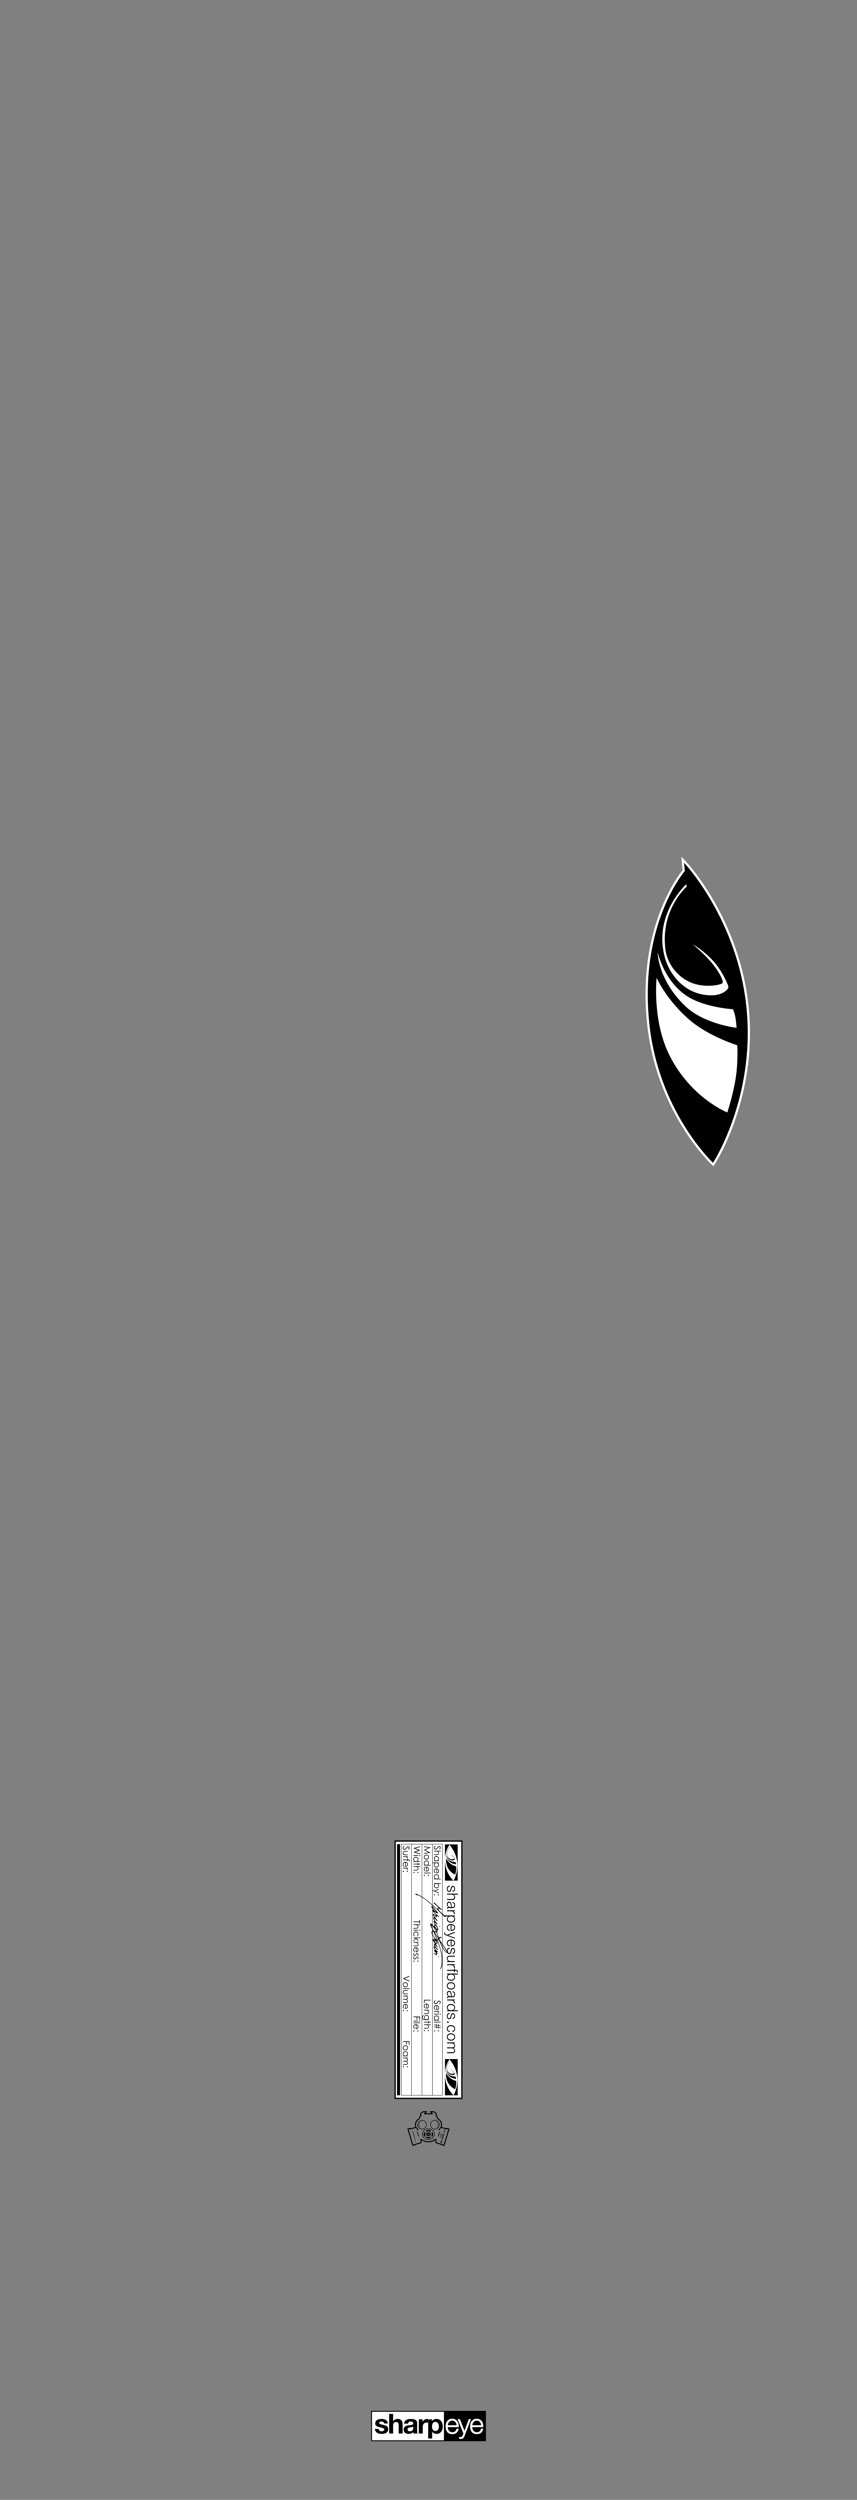 <?xml version="1.0" encoding="UTF-8"?>
<svg id="Layer_1" data-name="Layer 1" xmlns="http://www.w3.org/2000/svg" width="240" height="700" viewBox="0 0 240 700">
  <rect x="0" y="0" width="240" height="700" fill="#808080" stroke="none"/>
  <g>
    <path d="M209.081,282.5c-2.4-25-17.5-40.9-17.5-40.9l.2,2.3s-12.7,14.6-10,42.1c2.4,25.1,17.9,39.6,17.9,39.6,0,0,11.8-18.1,9.4-43.1Z" fill="#fff" stroke="#fff" stroke-miterlimit="10" stroke-width="1.25"/>
    <path d="M209.081,282.5c-2.4-25-17.5-40.9-17.5-40.9l.2,2.3s-12.7,14.6-10,42.1c2.4,25.1,17.9,39.6,17.9,39.6,0,0,11.8-18.1,9.4-43.1M192.181,247.6l.1.7s-7.1,6.1-6,17c.5,5.5,4.7,9.3,8.6,10.3,3.8,1,7.5,0,7.5-.4.2-.9-1.4-3.7-3.4-6-2.2-2.5-5-4.8-5-4.8,0,0,2.6,1.4,5.4,4.3,2.7,2.8,4.5,6.9,4.6,7.6.1.8-1.8,2.4-4.6,2.4-7.4.1-12.5-5.8-13.6-12.4-2-11.1,6.4-18.7,6.4-18.7M191.381,278.2c4.9,3.9,13.9,4.4,13.9,4.4,0,0,.5,1.2.7,2.5s.3,2.7.3,2.7c0,0-9.1-1-14.4-6.1-7.8-7.5-7.7-15.1-7.7-15.1,0,0,1.5,7.2,7.2,11.6M187.581,295.7c-5-9.8-3.7-21.9-3.7-21.9,0,0,2.8,6.4,9.6,12.1,5.3,4.4,13,6.8,13,6.8,0,0,.3,5.1-.6,10.1-.8,4.5-2.2,8.7-2.2,8.7,0,0-10.1-4-16.1-15.8"/>
  </g>
  <g>
    <rect x="110.652" y="515.522" width="18.696" height="72.05" fill="#fff"/>
    <g>
      <path d="M110.477,515.345v72.401h19.046v-72.401h-19.046ZM129.173,587.395h-18.345v-71.7h18.345v71.7Z"/>
      <path d="M124.683,521.871c-.411-3.328,1.103-5.145,1.103-5.145l-.033-.272s1.907,1.887,2.281,4.919c.361,2.932-.924,5.087-1.01,5.227h1.146v-10.147h-3.558v10.147h2.368c-.151-.137-1.937-1.813-2.297-4.728Z"/>
      <path d="M125.434,523.045c.775,1.414,2.036,1.867,2.036,1.867,0,0,.171-.521.25-1.064.088-.606.041-1.224.041-1.224,0,0-.963-.261-1.624-.784-.852-.677-1.221-1.441-1.221-1.441,0,0-.129,1.469.517,2.647Z"/>
      <path d="M125.856,517.272l-.011-.085s-1,.943-.74,2.288c.153.803.806,1.499,1.71,1.465.353-.015.576-.217.565-.309-.013-.092-.248-.574-.591-.911-.353-.346-.672-.506-.672-.506,0,0,.35.269.631.565.254.267.453.609.434.716-.007.052-.457.179-.924.076-.48-.109-1.009-.558-1.09-1.222-.162-1.311.687-2.077.687-2.077Z"/>
      <path d="M125.913,521.328c.668.604,1.789.703,1.789.703,0,0-.007-.169-.042-.331-.033-.156-.094-.304-.094-.304,0,0-1.112-.035-1.727-.49-.705-.523-.915-1.392-.915-1.392,0,0,.002.922.989,1.813Z"/>
      <path d="M121.994,517.899c.092,0,.182-.029.272-.088.09-.057.193-.166.309-.322.098-.133.158-.212.182-.234.042-.044.083-.074.12-.09.039-.017.076-.026.116-.026.064,0,.12.024.164.07s.066.107.066.18c0,.055-.015.109-.042.156-.029.048-.088.107-.179.175l.11.147c.114-.083.191-.162.234-.236.044-.076.064-.155.064-.239,0-.081-.018-.156-.055-.225-.039-.068-.09-.122-.155-.16-.064-.037-.136-.057-.215-.057-.099,0-.193.033-.278.098-.052.037-.134.131-.249.282-.112.151-.21.254-.291.311-.059.041-.118.061-.179.061-.053,0-.105-.013-.151-.041-.048-.029-.086-.07-.114-.123-.029-.053-.044-.11-.044-.171,0-.142.101-.267.3-.375l-.092-.155c-.138.076-.237.158-.296.249-.057.088-.087.19-.087.3,0,.142.048.263.145.365.096.099.21.149.342.149Z"/>
      <path d="M123.411,518.254h-1.861v.173h.493c.177,0,.298.007.365.024.103.028.188.081.258.164.068.083.103.177.103.28,0,.092-.022.166-.068.223-.044.055-.11.096-.201.116-.052.013-.155.018-.309.018h-.641v.173h.692c.182,0,.317-.018.403-.055.087-.037.155-.094.206-.173.05-.077.076-.166.076-.267,0-.098-.022-.188-.068-.272-.046-.083-.114-.16-.206-.23h.758v-.173Z"/>
      <path d="M122.928,520.428c0-.19-.07-.353-.206-.49-.138-.134-.304-.203-.497-.203-.197,0-.365.066-.503.201s-.206.296-.206.488c0,.107.022.204.066.295.044.09.11.171.199.245h-.23v.169h1.342v-.169h-.247c.094-.068.164-.147.212-.236.046-.09.07-.19.07-.3ZM122.604,520.82c-.103.103-.234.155-.388.155-.103,0-.193-.024-.276-.07-.081-.044-.145-.11-.193-.195-.048-.085-.07-.173-.07-.269,0-.094.024-.18.072-.263.048-.081.114-.145.201-.195.087-.048.177-.072.271-.072.096,0,.186.024.272.072.085.048.151.112.199.193.046.083.07.171.07.267,0,.149-.052.276-.156.377Z"/>
      <path d="M121.692,524.355c.057.063.134.118.226.166l.077-.145c-.088-.053-.151-.101-.19-.147-.041-.044-.072-.099-.096-.164-.024-.066-.035-.133-.035-.201,0-.142.05-.26.149-.357.099-.096.228-.145.383-.149v1.208c.184-.002.337-.052.46-.147.173-.138.26-.32.26-.549,0-.223-.085-.399-.254-.532-.133-.105-.285-.156-.455-.156-.182,0-.344.061-.488.184-.144.123-.215.294-.215.514,0,.099.015.188.046.265.029.079.074.149.131.212ZM122.357,523.373c.123.037.217.088.278.158.085.094.127.208.127.339,0,.081-.017.156-.05.228-.035.074-.079.131-.134.175s-.129.079-.221.101v-1.001Z"/>
      <path d="M122.857,525.822c.048-.09.07-.19.07-.3,0-.19-.068-.353-.206-.49-.136-.134-.302-.203-.495-.203-.197,0-.365.066-.503.201-.138.134-.206.296-.206.488,0,.107.022.204.066.295s.11.171.199.245h-.232v.169h1.861v-.169h-.766c.094-.068.166-.147.212-.236ZM122.214,526.068c-.101,0-.193-.024-.274-.07-.081-.044-.145-.11-.193-.195-.048-.085-.072-.173-.072-.269,0-.094.024-.18.072-.263.048-.081.116-.145.203-.195.087-.048.177-.072.271-.072.096,0,.186.024.271.072.086.048.153.112.199.193.048.083.072.171.072.267,0,.149-.053.276-.156.377-.105.103-.234.155-.39.155Z"/>
      <path d="M121.551,527.502h.247c-.094.068-.164.147-.212.236-.046.088-.07.188-.07.296,0,.191.07.353.206.49.138.134.304.203.497.203.197,0,.365-.066.503-.201s.206-.296.206-.486c0-.107-.022-.206-.066-.295-.044-.09-.11-.171-.199-.243h.749v-.173h-1.861v.173ZM122.23,527.489c.101,0,.193.022.274.068s.145.11.195.197c.048.085.072.173.072.269,0,.092-.024.179-.072.261-.05.081-.116.145-.203.195-.087.048-.177.072-.272.072s-.186-.024-.272-.072c-.085-.048-.151-.112-.199-.193-.046-.081-.07-.171-.07-.267,0-.149.052-.274.156-.377.105-.101.234-.153.39-.153Z"/>
      <path d="M121.668,530.435c-.04,0-.077.015-.107.044-.031.029-.046.064-.046.107s.015.077.046.107c.029.029.066.044.107.044.044,0,.079-.015.109-.044.029-.029.046-.064.046-.107s-.017-.077-.046-.107c-.029-.029-.064-.044-.109-.044Z"/>
      <path d="M122.775,530.435c-.042,0-.079.015-.109.044-.029.029-.044.064-.044.107s.015.077.044.107c.029.029.066.044.109.044s.079-.015.109-.044c.029-.029.044-.064.044-.107s-.015-.077-.044-.107c-.031-.029-.066-.044-.109-.044Z"/>
      <path d="M112.948,517.82c.096.099.21.149.342.149.092,0,.182-.029.272-.088.09-.057.193-.166.309-.322.098-.133.158-.212.182-.234.042-.044.083-.074.12-.09.039-.017.076-.026.116-.026.064,0,.12.024.164.07.044.046.066.107.066.18,0,.055-.015.109-.042.156-.029.048-.088.107-.179.175l.11.147c.114-.083.191-.162.234-.236.044-.074.064-.155.064-.239,0-.081-.018-.156-.055-.225-.039-.068-.09-.121-.155-.16-.064-.037-.136-.057-.215-.057-.099,0-.193.033-.278.098-.052.037-.134.131-.249.282-.112.151-.21.254-.291.311-.059.04-.118.061-.179.061-.053,0-.105-.013-.151-.041-.048-.029-.087-.07-.114-.123-.029-.053-.044-.11-.044-.171,0-.142.101-.267.3-.376l-.092-.155c-.138.076-.237.158-.296.249-.057.088-.086.19-.086.3,0,.142.048.263.145.365Z"/>
      <path d="M113.115,518.367c-.096.044-.169.109-.223.197-.053.087-.079.197-.079.328s.026.239.079.326c.053.086.127.151.221.195.094.042.234.064.418.064h.659v-.177h-.626c-.169,0-.278-.009-.329-.026-.077-.026-.138-.072-.184-.138-.046-.068-.07-.149-.07-.247,0-.096.024-.179.072-.249.048-.07.112-.116.195-.142.057-.017.162-.024.317-.024h.626v-.173h-.646c-.191,0-.333.022-.429.064Z"/>
      <path d="M114.179,520.474c.029-.055.046-.107.046-.153,0-.064-.02-.125-.057-.184-.039-.057-.098-.114-.175-.166h.197v-.177h-1.342v.177h.453c.234,0,.388.011.464.031.101.028.173.07.221.123.048.053.072.109.072.166,0,.024-.009.055-.024.092l.145.09Z"/>
      <path d="M114.605,520.728c-.041-.017-.109-.026-.206-.026h-.208v-.177h-.151v.177h-1.193v.173h1.193v.282h.151v-.282h.18c.077,0,.123.004.142.009.017.005.033.02.046.042.015.022.02.05.02.085,0,.044-.013.099-.041.162h.169c.024-.077.035-.145.035-.201,0-.061-.013-.112-.039-.155-.024-.042-.057-.072-.099-.09Z"/>
      <path d="M113.516,521.349c-.182,0-.344.061-.488.184-.144.123-.215.295-.215.514,0,.099.015.188.046.265.029.079.074.149.131.212.057.063.134.118.226.166l.077-.145c-.088-.053-.151-.101-.19-.147-.04-.044-.072-.099-.096-.164-.024-.066-.035-.133-.035-.201,0-.142.05-.26.149-.357.099-.096.228-.145.383-.149v1.208c.184-.002.337-.052.46-.147.173-.138.26-.32.26-.549,0-.223-.085-.399-.254-.532-.133-.105-.285-.156-.455-.156ZM114.009,522.268c-.035.074-.079.131-.134.175s-.129.077-.221.101v-1.001c.123.037.217.088.278.158.085.094.127.208.127.339,0,.081-.017.156-.05.228Z"/>
      <path d="M113.993,523.167h.197v-.177h-1.342v.177h.453c.234,0,.388.011.464.031.101.028.173.07.221.123.048.053.072.109.072.166,0,.024-.009.055-.024.092l.145.09c.029-.055.046-.107.046-.153,0-.064-.02-.125-.057-.184-.039-.057-.098-.114-.175-.166Z"/>
      <path d="M114.18,524.113c.029-.029.044-.064.044-.107s-.015-.077-.044-.107c-.031-.029-.066-.044-.109-.044s-.079.015-.109.044-.044.064-.044.107.015.077.044.107c.029.029.066.044.109.044s.079-.015.109-.044Z"/>
      <path d="M112.858,524.113c.029.029.066.044.107.044.044,0,.079-.015.109-.044s.046-.064.046-.107-.017-.077-.046-.107c-.029-.029-.064-.044-.109-.044-.041,0-.077.015-.107.044-.031.029-.046.064-.046.107s.015.077.046.107Z"/>
      <polygon points="120.558 518.771 119.069 518.04 120.558 517.3 120.558 517.272 118.743 517.013 118.743 517.188 120.05 517.364 118.743 518.014 118.743 518.06 120.043 518.703 118.743 518.883 118.743 519.06 120.558 518.798 120.558 518.771"/>
      <path d="M119.411,520.723c.186,0,.348-.063.484-.186.149-.136.225-.307.225-.514,0-.208-.076-.379-.226-.515-.136-.123-.296-.186-.482-.186-.188,0-.352.066-.492.197-.142.131-.212.298-.212.504,0,.204.07.374.212.504.14.131.304.195.492.195ZM118.942,519.758c.044-.079.11-.144.193-.19.085-.048.175-.07.272-.07.149,0,.278.052.385.155.105.103.158.226.158.37,0,.142-.053.265-.158.368-.107.105-.236.156-.385.156-.098,0-.188-.024-.272-.072-.083-.046-.149-.11-.193-.19-.046-.081-.07-.168-.07-.263s.024-.184.07-.265Z"/>
      <path d="M120.049,521.977c.048-.09.07-.19.07-.3,0-.19-.068-.353-.206-.49-.136-.134-.302-.203-.495-.203-.197,0-.365.066-.503.201-.138.134-.206.296-.206.488,0,.107.022.204.066.295s.11.171.199.245h-.232v.169h1.861v-.169h-.766c.094-.068.166-.147.212-.236ZM119.407,522.224c-.101,0-.193-.024-.274-.07-.081-.044-.145-.11-.193-.195-.048-.085-.072-.173-.072-.269,0-.094.024-.18.072-.263.048-.081.116-.145.203-.195.086-.048.177-.072.271-.072.096,0,.186.024.271.072.087.048.153.112.199.193.048.083.072.171.072.267,0,.149-.053.276-.156.377-.105.103-.234.155-.39.155Z"/>
      <path d="M118.885,523.883c.057.063.134.118.226.166l.077-.145c-.088-.053-.151-.101-.19-.147-.04-.044-.072-.099-.096-.164-.024-.066-.035-.133-.035-.201,0-.142.05-.26.149-.357.099-.096.228-.145.383-.149v1.208c.184-.002.337-.052.46-.147.173-.138.26-.32.26-.549,0-.223-.085-.399-.254-.532-.133-.105-.285-.156-.455-.156-.182,0-.344.061-.488.184-.144.123-.215.295-.215.514,0,.099.015.188.046.265.029.079.074.149.131.212ZM119.549,522.902c.123.037.217.088.278.158.085.094.127.208.127.339,0,.081-.017.156-.05.228-.035.074-.079.131-.134.175s-.129.077-.221.101v-1.001Z"/>
      <rect x="118.743" y="524.39" width="1.861" height=".173"/>
      <path d="M118.861,525.262c.044,0,.079-.015.109-.044s.046-.064.046-.107-.017-.077-.046-.107c-.029-.029-.064-.044-.109-.044-.04,0-.077.015-.107.044-.031.029-.046.064-.046.107s.015.077.046.107c.029.029.066.044.107.044Z"/>
      <path d="M119.967,524.96c-.042,0-.079.015-.109.044s-.044.064-.044.107.015.077.044.107c.029.029.066.044.109.044s.079-.015.109-.044.044-.064.044-.107-.015-.077-.044-.107c-.031-.029-.066-.044-.109-.044Z"/>
      <path d="M122.986,560.222c-.099,0-.193.033-.278.098-.052.037-.134.131-.249.282-.112.151-.21.254-.291.311-.059.04-.118.061-.179.061-.053,0-.105-.013-.151-.04-.048-.029-.086-.07-.114-.123-.029-.053-.044-.11-.044-.171,0-.142.101-.267.3-.376l-.092-.155c-.138.076-.237.158-.296.249-.057.088-.087.19-.087.3,0,.142.048.263.145.365.096.099.21.149.342.149.092,0,.182-.029.272-.088.09-.057.193-.166.309-.322.098-.133.158-.212.182-.234.042-.044.083-.076.12-.09.039-.017.076-.026.116-.026.064,0,.12.024.164.07s.066.107.066.179c0,.057-.015.11-.042.158-.029.048-.088.107-.179.175l.11.147c.114-.083.191-.162.234-.236.044-.076.064-.155.064-.239,0-.081-.018-.156-.055-.225-.039-.068-.09-.121-.155-.16-.064-.037-.136-.057-.215-.057Z"/>
      <path d="M122.219,561.46c-.182,0-.344.061-.488.184-.144.123-.215.295-.215.514,0,.099.015.188.046.267.029.077.074.147.131.21.057.063.134.118.226.166l.077-.145c-.088-.053-.151-.101-.19-.147-.041-.044-.072-.099-.096-.164-.024-.064-.035-.133-.035-.201,0-.142.05-.26.149-.357.099-.096.228-.145.383-.149v1.208c.184-.002.337-.05.46-.147.173-.138.26-.32.26-.549,0-.223-.085-.399-.254-.532-.133-.105-.285-.156-.455-.156ZM122.712,562.379c-.035.074-.079.131-.134.175s-.129.077-.221.101v-1c.123.035.217.087.278.156.085.094.127.208.127.339,0,.081-.017.156-.05.228Z"/>
      <path d="M122.696,563.278h.197v-.177h-1.342v.177h.453c.234,0,.388.011.464.031.101.029.173.07.221.123s.072.109.072.166c0,.026-.009.055-.024.092l.145.09c.029-.055.046-.107.046-.153,0-.064-.02-.125-.057-.184-.039-.057-.098-.112-.175-.166Z"/>
      <rect x="121.551" y="563.9" width="1.342" height=".173"/>
      <path d="M123.302,563.845c-.039,0-.072.015-.099.042-.028.028-.042.061-.042.099s.015.074.042.101c.028.028.061.041.099.041.04,0,.074-.013.101-.041s.042-.063.042-.101-.015-.072-.042-.099-.061-.042-.101-.042Z"/>
      <path d="M121.551,565.77h1.342v-.169h-.247c.094-.068.164-.147.212-.236.046-.09.07-.19.07-.3,0-.19-.07-.353-.206-.49-.138-.134-.304-.203-.497-.203-.197,0-.365.066-.503.201s-.206.296-.206.488c0,.107.022.204.066.295.044.09.11.171.199.245h-.23v.169ZM121.746,565.347c-.048-.085-.07-.173-.07-.269,0-.094.024-.18.072-.263.048-.081.114-.145.201-.195.087-.048.177-.072.271-.072.096,0,.186.024.272.072.085.048.151.112.199.193.046.083.07.171.07.267,0,.149-.052.276-.156.377-.103.103-.234.153-.388.153-.103,0-.193-.022-.276-.068-.081-.044-.145-.11-.193-.195Z"/>
      <rect x="121.552" y="566.133" width="1.861" height=".173"/>
      <path d="M122.84,566.774h-.134v.311l-.412-.064v-.322h-.133v.304l-.609-.094v.136l.609.092v.414l-.609-.09v.138l.609.088v.307h.133v-.287l.412.061v.296h.134v-.276l.576.085v-.14l-.576-.083v-.412l.576.086v-.133l-.576-.088v-.33ZM122.706,567.63l-.412-.061v-.414l.412.063v.412Z"/>
      <path d="M122.775,568.522c-.042,0-.079.017-.109.046-.029.029-.044.064-.044.107s.015.077.044.107.066.044.109.044.079-.015.109-.044.044-.064.044-.107-.015-.077-.044-.107c-.031-.029-.066-.046-.109-.046Z"/>
      <path d="M121.668,568.522c-.04,0-.077.017-.107.046-.031.029-.046.064-.046.107s.015.077.046.107c.029.029.066.044.107.044.044,0,.079-.015.109-.044s.046-.064.046-.107-.017-.077-.046-.107c-.029-.029-.064-.046-.109-.046Z"/>
      <polygon points="115.796 538.222 117.432 538.222 117.432 538.627 117.609 538.627 117.609 537.633 117.432 537.633 117.432 538.038 115.796 538.038 115.796 538.222"/>
      <path d="M115.795,539.033h.493c.177,0,.298.007.365.024.103.028.188.081.258.164.068.083.103.177.103.28,0,.092-.022.166-.068.223-.044.055-.11.096-.201.116-.052.013-.155.018-.309.018h-.641v.173h.692c.182,0,.317-.018.403-.055.087-.037.155-.094.206-.173.05-.077.076-.166.076-.267,0-.098-.022-.188-.068-.272-.046-.083-.114-.16-.206-.23h.758v-.173h-1.861v.173Z"/>
      <path d="M117.547,540.319c-.039,0-.072.015-.099.042-.028.028-.042.061-.042.099s.015.074.042.101c.028.028.061.04.099.04.04,0,.074-.013.101-.04.028-.028.042-.063.042-.101s-.015-.072-.042-.099c-.028-.028-.061-.042-.101-.042Z"/>
      <rect x="115.796" y="540.374" width="1.342" height=".173"/>
      <path d="M115.841,541.952c.053.107.129.193.225.258l.09-.136c-.156-.125-.236-.287-.236-.484,0-.107.024-.204.072-.291.048-.087.114-.155.201-.204.087-.05.179-.076.276-.076.151,0,.278.055.383.162.105.109.158.245.158.409,0,.204-.079.365-.236.484l.085.136c.068-.04.123-.088.166-.147.044-.057.079-.127.107-.21.028-.083.041-.168.041-.258,0-.142-.031-.269-.094-.383-.063-.114-.149-.204-.26-.271-.112-.064-.234-.098-.363-.098-.193,0-.357.07-.493.21-.134.14-.201.317-.201.528,0,.138.026.261.079.37Z"/>
      <polygon points="117.137 543.59 117.137 543.336 116.596 542.713 117.657 542.713 117.657 542.54 115.795 542.54 115.795 542.713 116.399 542.713 115.795 543.389 115.795 543.632 116.499 542.851 117.137 543.59"/>
      <path d="M116.889,544.926c.087-.037.156-.094.206-.173.052-.077.077-.166.077-.267,0-.098-.024-.19-.068-.274-.046-.083-.116-.16-.208-.228h.241v-.173h-1.342v.173h.492c.177,0,.298.007.366.024.101.028.186.081.256.164.07.083.103.177.103.282,0,.09-.022.164-.066.221-.046.057-.112.096-.201.116-.052.013-.155.018-.309.018h-.641v.173h.69c.182,0,.317-.018.403-.055Z"/>
      <path d="M115.937,546.461c.057.063.134.118.226.166l.077-.145c-.088-.053-.151-.101-.19-.147-.041-.044-.072-.099-.096-.164-.024-.066-.035-.133-.035-.201,0-.142.05-.26.149-.357.099-.096.228-.145.383-.149v1.208c.184-.002.337-.052.46-.147.173-.138.26-.32.26-.549,0-.223-.085-.399-.254-.532-.133-.105-.285-.156-.455-.156-.182,0-.344.061-.488.184-.144.123-.215.295-.215.514,0,.099.015.188.046.265.029.079.074.149.131.212ZM116.601,545.48c.123.037.217.088.278.158.085.094.127.208.127.339,0,.081-.017.156-.05.228-.035.074-.079.131-.134.175s-.129.077-.221.101v-1.001Z"/>
      <path d="M115.951,546.865c-.059.046-.105.105-.14.175-.033.072-.05.145-.05.223,0,.116.039.212.114.291.077.077.169.116.28.116.079,0,.149-.024.212-.068.061-.046.125-.134.191-.263.055-.105.103-.175.142-.206.04-.033.083-.05.125-.05.05,0,.092.02.131.059.037.041.055.088.055.145,0,.086-.046.177-.134.271l.114.11c.122-.125.182-.25.182-.374,0-.105-.035-.193-.101-.263-.068-.07-.153-.105-.254-.105-.079,0-.149.022-.21.066-.061.044-.122.125-.184.247-.059.112-.105.186-.144.217-.039.033-.083.05-.133.05-.059,0-.112-.026-.156-.074-.044-.05-.066-.109-.066-.177,0-.099.05-.193.149-.282l-.123-.109Z"/>
      <path d="M115.875,548.535c.077.077.169.116.28.116.079,0,.149-.024.212-.068.061-.046.125-.134.191-.263.055-.105.103-.175.142-.206.04-.033.083-.05.125-.05.05,0,.092.02.131.059.037.041.055.088.055.145,0,.086-.046.177-.134.271l.114.11c.122-.125.182-.25.182-.374,0-.105-.035-.193-.101-.263-.068-.07-.153-.105-.254-.105-.079,0-.149.022-.21.066-.061.044-.122.125-.184.247-.059.112-.105.186-.144.217-.039.033-.083.05-.133.05-.059,0-.112-.026-.156-.074-.044-.05-.066-.109-.066-.177,0-.099.05-.193.149-.282l-.123-.109c-.059.046-.105.105-.14.175-.033.072-.05.145-.05.223,0,.116.039.212.114.291Z"/>
      <path d="M116.911,549.038c-.029.029-.044.064-.044.107s.015.077.044.107c.029.029.066.044.109.044s.079-.015.109-.044c.029-.029.044-.064.044-.107s-.015-.077-.044-.107c-.031-.029-.066-.044-.109-.044s-.079.015-.109.044Z"/>
      <path d="M115.913,549.296c.044,0,.079-.015.109-.044.029-.029.046-.064.046-.107s-.017-.077-.046-.107-.064-.044-.109-.044c-.041,0-.077.015-.107.044-.031.029-.046.064-.046.107s.015.077.046.107c.029.029.066.044.107.044Z"/>
      <polygon points="112.848 571.771 113.737 571.771 113.737 572.499 113.916 572.499 113.916 571.771 114.484 571.771 114.484 572.499 114.663 572.499 114.663 571.591 112.848 571.591 112.848 571.771"/>
      <path d="M113.516,574.122c.186,0,.348-.063.484-.186.149-.134.225-.307.225-.514,0-.208-.075-.379-.226-.515-.136-.123-.296-.186-.482-.186-.188,0-.352.066-.492.197-.142.131-.212.298-.212.504,0,.204.07.374.212.504.14.131.304.195.492.195ZM113.046,573.157c.044-.079.11-.144.193-.19.085-.048.175-.07.272-.07.149,0,.278.052.385.155.105.103.158.226.158.37,0,.142-.053.265-.158.368-.107.105-.236.156-.385.156-.098,0-.188-.024-.272-.072-.083-.046-.149-.11-.193-.19-.046-.081-.07-.168-.07-.263s.024-.184.07-.265Z"/>
      <path d="M113.521,574.381c-.197,0-.365.066-.503.201s-.206.298-.206.488c0,.107.022.204.066.294.044.09.11.171.199.245h-.23v.169h1.342v-.169h-.247c.094-.068.164-.147.212-.236.046-.09.07-.19.07-.3,0-.19-.07-.353-.206-.49-.138-.134-.304-.203-.497-.203ZM113.901,575.466c-.103.103-.234.155-.388.155-.103,0-.193-.024-.276-.07-.081-.044-.145-.11-.193-.195-.048-.085-.07-.173-.07-.269,0-.094.024-.18.072-.263.048-.081.114-.145.201-.195.086-.048.177-.072.271-.072.096,0,.186.024.272.072.085.048.151.112.199.195.046.081.07.169.07.265,0,.149-.052.276-.156.377Z"/>
      <path d="M114.186,576.985c.026-.059.039-.121.039-.186,0-.096-.028-.188-.079-.274-.041-.064-.103-.125-.188-.186h.232v-.173h-1.342v.173h.569c.167,0,.293.017.374.05s.145.085.193.155c.05.07.074.144.074.223,0,.07-.018.129-.053.18-.035.05-.081.085-.14.105-.057.02-.168.029-.33.029h-.687v.173h.525c.193,0,.331.017.412.048.083.033.149.083.197.153.05.068.076.145.076.228,0,.07-.017.129-.05.179-.033.05-.077.085-.131.105-.053.02-.153.031-.296.031h-.733v.175h.733c.168,0,.293-.017.377-.052.085-.033.149-.086.197-.158.046-.07.07-.153.07-.245,0-.099-.028-.191-.083-.278-.055-.086-.134-.158-.239-.215.079-.028.14-.059.182-.096.042-.039.076-.085.101-.144Z"/>
      <path d="M112.965,578.576c-.041,0-.077.015-.107.044-.031.029-.046.064-.046.107s.015.077.046.107c.029.029.066.046.107.046.044,0,.079-.017.109-.046.029-.029.046-.064.046-.107s-.017-.077-.046-.107-.064-.044-.109-.044Z"/>
      <path d="M114.072,578.576c-.042,0-.079.015-.109.044-.029.029-.044.064-.044.107s.015.077.044.107.066.046.109.046.079-.017.109-.046c.029-.029.044-.064.044-.107s-.015-.077-.044-.107c-.031-.029-.066-.044-.109-.044Z"/>
      <polygon points="118.743 560.858 118.918 560.858 118.918 560.159 120.558 560.159 120.558 559.978 118.743 559.978 118.743 560.858"/>
      <path d="M119.411,561.053c-.182,0-.344.061-.488.184-.144.123-.215.295-.215.514,0,.099.015.188.046.267.029.077.074.147.131.21.057.063.134.118.226.166l.077-.145c-.088-.053-.151-.101-.19-.147-.04-.044-.072-.099-.096-.164-.024-.064-.035-.133-.035-.201,0-.142.05-.26.149-.357.099-.096.228-.145.383-.149v1.208c.184-.002.337-.05.46-.147.173-.138.26-.32.26-.549,0-.223-.085-.399-.254-.532-.133-.105-.285-.156-.455-.156ZM119.905,561.971c-.035.074-.079.131-.134.175s-.129.077-.221.101v-1c.123.035.217.087.278.156.085.094.127.208.127.339,0,.081-.017.156-.05.228Z"/>
      <path d="M119.693,563.739c-.052.013-.155.018-.309.018h-.641v.173h.69c.182,0,.317-.018.403-.055.086-.037.156-.094.206-.173.052-.077.077-.166.077-.267,0-.098-.024-.19-.068-.274-.046-.083-.116-.16-.208-.228h.241v-.173h-1.342v.173h.492c.177,0,.298.007.366.024.101.028.186.081.256.164.07.083.103.177.103.28,0,.092-.022.166-.066.223-.046.057-.112.096-.201.116Z"/>
      <path d="M120.085,565.631v-.173h-.234c.096-.081.164-.164.206-.25.041-.088.063-.182.063-.282,0-.122-.031-.236-.094-.346-.063-.109-.147-.193-.256-.256-.107-.061-.223-.092-.346-.092-.125,0-.239.029-.342.088-.103.059-.186.144-.247.252-.063.109-.092.225-.092.348,0,.105.022.206.066.3.044.094.107.173.19.237h-.07c-.147,0-.256-.017-.322-.052s-.122-.092-.164-.173c-.044-.083-.066-.18-.066-.298,0-.12.02-.221.064-.302.042-.079.109-.145.197-.197v-.188c-.105.05-.186.101-.241.16-.055.057-.098.133-.131.223-.033.092-.05.195-.05.311,0,.156.033.291.101.403.066.112.16.19.283.236.088.033.226.05.414.05h1.07ZM118.905,564.938c0-.156.048-.285.145-.385.096-.098.217-.147.365-.147.098,0,.188.024.271.072.085.048.149.114.197.197.046.085.07.175.07.272,0,.094-.022.182-.068.263s-.109.144-.188.19c-.081.044-.171.066-.272.066-.155,0-.28-.05-.376-.145-.096-.098-.144-.225-.144-.383Z"/>
      <polygon points="120.085 565.915 119.936 565.915 119.936 566.15 118.743 566.15 118.743 566.323 119.936 566.323 119.936 566.598 120.085 566.598 120.085 566.323 120.584 566.323 120.584 566.15 120.085 566.15 120.085 565.915"/>
      <path d="M118.742,567.03h.493c.177,0,.298.007.365.024.103.028.188.081.258.164.068.083.103.177.103.28,0,.092-.022.166-.068.223-.044.055-.11.096-.201.116-.052.013-.155.018-.309.018h-.641v.173h.692c.182,0,.317-.018.403-.055.086-.037.155-.094.206-.173.05-.077.076-.166.076-.267,0-.098-.022-.188-.068-.272-.046-.083-.114-.16-.206-.23h.758v-.173h-1.861v.173Z"/>
      <path d="M119.967,568.435c-.042,0-.079.017-.109.046-.029.029-.044.064-.044.107s.015.077.044.107c.029.029.066.044.109.044s.079-.015.109-.044.044-.064.044-.107-.015-.077-.044-.107c-.031-.029-.066-.046-.109-.046Z"/>
      <path d="M118.861,568.435c-.04,0-.077.017-.107.046-.031.029-.046.064-.046.107s.015.077.046.107c.029.029.066.044.107.044.044,0,.079-.015.109-.044s.046-.064.046-.107-.017-.077-.046-.107-.064-.046-.109-.046Z"/>
      <polygon points="115.795 564.838 116.686 564.838 116.686 565.567 116.863 565.567 116.863 564.838 117.432 564.838 117.432 565.567 117.609 565.567 117.609 564.657 115.795 564.657 115.795 564.838"/>
      <rect x="115.796" y="565.827" width="1.342" height=".173"/>
      <path d="M117.547,565.772c-.039,0-.072.015-.099.042s-.042.061-.042.099.015.074.042.101.061.041.099.041c.04,0,.074-.013.101-.041s.042-.063.042-.101-.015-.072-.042-.099-.061-.042-.101-.042Z"/>
      <rect x="115.795" y="566.333" width="1.861" height=".173"/>
      <path d="M115.937,567.975c.057.063.134.118.226.166l.077-.145c-.088-.053-.151-.101-.19-.147-.041-.046-.072-.099-.096-.164-.024-.066-.035-.133-.035-.201,0-.142.05-.26.149-.357.099-.096.228-.145.383-.149v1.208c.184-.002.337-.052.46-.147.173-.138.26-.32.26-.549,0-.223-.085-.399-.254-.532-.133-.105-.285-.156-.455-.156-.182,0-.344.061-.488.184-.144.123-.215.295-.215.514,0,.099.015.188.046.265.029.079.074.149.131.212ZM116.601,566.994c.123.037.217.088.278.158.085.094.127.208.127.339,0,.081-.017.156-.05.228-.035.074-.079.131-.134.175s-.129.077-.221.101v-1.001Z"/>
      <path d="M115.913,568.546c-.041,0-.077.015-.107.044-.031.029-.046.064-.046.107s.015.077.046.107c.029.029.066.046.107.046.044,0,.079-.017.109-.046.029-.029.046-.064.046-.107s-.017-.077-.046-.107-.064-.044-.109-.044Z"/>
      <path d="M117.019,568.546c-.042,0-.079.015-.109.044-.029.029-.044.064-.044.107s.015.077.044.107c.029.029.066.046.109.046s.079-.017.109-.046c.029-.029.044-.064.044-.107s-.015-.077-.044-.107c-.031-.029-.066-.044-.109-.044Z"/>
      <polygon points="117.609 518.999 116.302 518.621 117.609 518.108 117.609 518.069 116.302 517.548 117.609 517.178 117.609 516.992 115.795 517.506 115.795 517.541 117.169 518.089 115.795 518.627 115.795 518.662 117.609 519.183 117.609 518.999"/>
      <path d="M117.447,519.452c-.028.028-.042.061-.042.099s.015.074.042.101c.028.028.061.041.099.041.04,0,.074-.013.101-.041.028-.028.042-.063.042-.101s-.015-.072-.042-.099c-.028-.028-.061-.042-.101-.042-.039,0-.072.015-.099.042Z"/>
      <rect x="115.796" y="519.465" width="1.342" height=".173"/>
      <path d="M116.027,521.168h-.232v.169h1.861v-.169h-.766c.094-.068.166-.147.212-.236.048-.09.07-.19.07-.3,0-.19-.068-.353-.206-.49-.136-.134-.302-.203-.495-.203-.197,0-.365.066-.503.201s-.206.296-.206.488c0,.107.022.204.066.294.044.09.11.171.199.245ZM115.992,520.382c.048-.081.116-.145.203-.195.087-.048.177-.072.271-.072.096,0,.186.024.271.072.086.048.153.112.199.193.048.083.072.171.072.267,0,.149-.053.276-.156.377-.105.103-.234.155-.39.155-.101,0-.193-.024-.274-.07-.081-.044-.145-.11-.193-.195-.048-.085-.072-.173-.072-.269,0-.094.024-.18.072-.263Z"/>
      <polygon points="116.988 521.643 116.988 521.879 115.795 521.879 115.795 522.052 116.988 522.052 116.988 522.326 117.137 522.326 117.137 522.052 117.636 522.052 117.636 521.879 117.137 521.879 117.137 521.643 116.988 521.643"/>
      <path d="M115.795,522.758h.493c.177,0,.298.007.365.024.103.028.188.081.258.164.068.083.103.177.103.28,0,.092-.022.166-.068.223-.044.055-.11.096-.201.116-.052.013-.155.018-.309.018h-.641v.173h.692c.182,0,.317-.018.403-.055.087-.037.155-.094.206-.173.05-.077.076-.166.076-.267,0-.098-.022-.188-.068-.272-.046-.083-.114-.16-.206-.23h.758v-.173h-1.861v.173Z"/>
      <path d="M117.019,524.165c-.042,0-.079.015-.109.044s-.044.064-.044.107.015.077.044.107.066.044.109.044.079-.015.109-.044c.029-.029.044-.064.044-.107s-.015-.077-.044-.107c-.031-.029-.066-.044-.109-.044Z"/>
      <path d="M115.913,524.466c.044,0,.079-.015.109-.044.029-.029.046-.064.046-.107s-.017-.077-.046-.107c-.029-.029-.064-.044-.109-.044-.041,0-.077.015-.107.044-.031.029-.046.064-.046.107s.015.077.046.107c.029.029.066.044.107.044Z"/>
      <polygon points="114.663 553.244 112.848 554.02 112.848 554.061 114.663 554.851 114.663 554.654 113.26 554.043 114.663 553.441 114.663 553.244"/>
      <path d="M113.024,556.267c.14.129.304.195.492.195.186,0,.348-.063.484-.186.149-.136.225-.307.225-.514,0-.208-.075-.379-.226-.515-.136-.123-.296-.186-.482-.186-.188,0-.352.066-.492.197-.142.131-.212.298-.212.504,0,.204.07.374.212.504ZM113.046,555.497c.044-.079.11-.144.193-.19.085-.048.175-.07.272-.07.149,0,.278.052.385.155.105.103.158.226.158.37,0,.142-.053.265-.158.368-.107.105-.236.156-.385.156-.098,0-.188-.024-.272-.072-.083-.046-.149-.11-.193-.19-.046-.081-.07-.168-.07-.263s.024-.184.07-.265Z"/>
      <rect x="112.848" y="556.755" width="1.861" height=".173"/>
      <path d="M113.115,557.329c-.096.044-.169.109-.223.197-.053.086-.079.197-.079.328s.026.239.079.326c.053.087.127.151.221.195.094.042.234.064.418.064h.659v-.177h-.626c-.169,0-.278-.009-.329-.026-.077-.026-.138-.072-.184-.138-.046-.068-.07-.149-.07-.247,0-.096.024-.179.072-.248.048-.07.112-.116.195-.142.057-.017.162-.024.317-.024h.626v-.173h-.646c-.191,0-.333.022-.429.064Z"/>
      <path d="M114.186,559.641c.026-.059.039-.121.039-.186,0-.096-.028-.188-.079-.276-.041-.063-.103-.125-.188-.184h.232v-.173h-1.342v.173h.569c.167,0,.293.017.374.05s.145.085.193.155c.05.068.074.144.074.223,0,.07-.018.129-.053.18-.035.05-.081.085-.14.105-.057.02-.168.029-.33.029h-.687v.173h.525c.193,0,.331.017.412.048.083.031.149.083.197.153.05.068.076.145.076.228,0,.07-.017.129-.05.179-.033.05-.077.085-.131.105-.053.02-.153.031-.296.031h-.733v.175h.733c.168,0,.293-.017.377-.052.085-.033.149-.087.197-.158.046-.07.07-.153.07-.245,0-.099-.028-.191-.083-.278-.055-.086-.134-.158-.239-.215.079-.028.14-.059.182-.096.042-.039.076-.087.101-.144Z"/>
      <path d="M112.858,562.091c.029.079.074.149.131.212.057.063.134.118.226.166l.077-.145c-.088-.053-.151-.101-.19-.147-.04-.046-.072-.099-.096-.164-.024-.066-.035-.133-.035-.201,0-.142.05-.26.149-.357.099-.096.228-.145.383-.149v1.208c.184-.002.337-.052.46-.147.173-.138.26-.32.26-.549,0-.223-.085-.399-.254-.532-.133-.105-.285-.156-.455-.156-.182,0-.344.061-.488.184-.144.123-.215.295-.215.514,0,.099.015.188.046.265ZM113.654,561.322c.123.037.217.088.278.158.085.094.127.208.127.339,0,.081-.017.156-.05.228-.035.074-.079.131-.134.175s-.129.077-.221.101v-1.001Z"/>
      <path d="M113.963,562.918c-.029.029-.044.064-.044.107s.015.077.044.107c.029.029.066.046.109.046s.079-.017.109-.046.044-.064.044-.107-.015-.077-.044-.107c-.031-.029-.066-.044-.109-.044s-.079.015-.109.044Z"/>
      <path d="M112.858,563.132c.029.029.066.046.107.046.044,0,.079-.017.109-.046s.046-.064.046-.107-.017-.077-.046-.107-.064-.044-.109-.044c-.041,0-.077.015-.107.044-.031.029-.046.064-.046.107s.015.077.046.107Z"/>
      <path d="M125.909,528.268v-.265c-.267.022-.462.114-.582.272-.121.158-.18.365-.18.62,0,.101.011.204.033.307.022.105.059.197.11.28.053.083.12.151.203.204s.184.081.302.081c.096,0,.179-.018.249-.055.07-.037.129-.083.177-.142.048-.057.086-.123.116-.197.029-.076.05-.149.061-.226l.079-.353c.011-.044.026-.094.044-.147s.042-.101.07-.147c.028-.044.063-.081.103-.11.041-.029.09-.044.149-.044.072,0,.131.015.177.046.048.029.086.072.116.122.029.052.052.107.064.166.013.061.018.121.018.18,0,.075-.009.147-.028.214-.018.068-.046.127-.087.18-.039.052-.088.092-.149.123-.061.031-.131.048-.214.05v.267c.12-.006.221-.029.307-.072.088-.042.16-.099.219-.171.059-.072.103-.155.131-.248.029-.094.042-.195.042-.306,0-.096-.011-.191-.033-.287-.022-.098-.057-.186-.105-.263-.048-.079-.112-.144-.19-.193-.079-.048-.173-.074-.282-.074-.094,0-.171.017-.234.048-.064.029-.118.074-.16.127-.044.055-.081.12-.11.191-.029.074-.055.155-.077.241l-.075.341c-.015.059-.031.118-.052.175-.018.057-.044.109-.074.155-.029.044-.066.079-.109.107-.044.026-.098.041-.162.041-.077,0-.14-.02-.191-.057-.053-.039-.096-.087-.129-.145-.035-.059-.059-.123-.072-.191-.015-.07-.022-.136-.022-.201,0-.177.046-.324.138-.444.09-.12.226-.186.407-.197Z"/>
      <path d="M125.206,530.518h1.267c.107.002.206.02.298.053.09.031.169.077.236.134.064.057.118.127.155.21.039.083.057.179.057.285,0,.105-.017.195-.05.267-.035.072-.081.129-.14.169-.059.042-.129.072-.208.09-.079.017-.166.024-.26.024h-1.355v.265h1.397c.129,0,.247-.013.35-.037.103-.026.191-.07.263-.131.072-.063.127-.144.166-.247.04-.103.059-.23.059-.381,0-.155-.039-.296-.12-.425-.079-.129-.186-.219-.318-.269v-.009h1.209v-.265h-3.006v.265Z"/>
      <path d="M127.441,533.479c0-.127-.013-.243-.042-.346-.028-.103-.07-.195-.129-.271-.061-.077-.136-.14-.228-.184-.092-.044-.203-.072-.328-.079v.265c.177.005.304.061.385.167.079.107.12.245.12.412,0,.079-.005.153-.018.221-.013.07-.037.131-.07.182-.033.052-.079.092-.136.122-.059.029-.133.044-.221.044-.059,0-.107-.007-.144-.022-.037-.017-.066-.039-.087-.066-.022-.028-.037-.063-.044-.105-.009-.042-.017-.092-.022-.147-.017-.144-.033-.285-.052-.423-.018-.14-.05-.263-.096-.376-.044-.11-.11-.199-.195-.267-.086-.066-.204-.101-.355-.101-.11,0-.204.02-.285.057-.079.039-.145.09-.197.156-.052.066-.09.144-.114.232-.024.088-.035.182-.035.284,0,.107.009.199.029.276.018.077.048.145.083.206.037.061.083.114.138.164.053.05.116.098.188.145v.009c-.057,0-.109.004-.155.009-.046.007-.086.022-.12.044-.035.024-.061.055-.079.096-.017.041-.026.094-.026.162,0,.037,0,.066.004.09.002.024.007.052.013.083h.223c-.011-.026-.017-.053-.017-.085,0-.105.053-.156.16-.156h1.154c.145,0,.263-.024.355-.072.09-.048.162-.109.212-.184.052-.075.085-.162.103-.258.018-.096.028-.191.028-.285ZM126.393,534.012h-.346c-.107,0-.203-.02-.285-.061-.085-.04-.156-.096-.215-.164-.059-.07-.105-.149-.134-.243-.031-.092-.046-.19-.046-.291,0-.061.009-.122.029-.18.018-.059.048-.11.085-.156.039-.044.083-.079.136-.107.052-.026.11-.041.179-.041.107,0,.188.033.247.096.057.063.101.144.133.241.031.099.053.208.068.328.017.118.033.234.053.346.006.037.015.079.029.127s.037.079.068.098v.007Z"/>
      <path d="M127.378,535.158v-.245h-2.172v.265h1.158c.114,0,.221.02.317.059.098.04.18.096.25.168.072.072.125.156.164.254.037.099.053.208.048.33h.265c.009-.197-.035-.366-.131-.508-.096-.142-.232-.247-.409-.313v-.009h.51Z"/>
      <path d="M126.669,540.655c.147-.035.278-.09.392-.168.112-.077.204-.177.274-.3.072-.123.107-.272.107-.447,0-.171-.033-.318-.099-.444s-.153-.226-.261-.306c-.109-.079-.23-.136-.368-.175-.138-.039-.278-.057-.422-.057-.155,0-.3.018-.44.057-.138.039-.261.096-.366.175s-.188.18-.249.306c-.061.125-.09.272-.09.444,0,.276.068.488.202.639.134.149.326.252.573.309v-.265c-.169-.042-.304-.118-.405-.228-.101-.109-.151-.261-.151-.455,0-.125.026-.234.079-.324.053-.09.121-.164.202-.223.081-.059.173-.103.276-.129.103-.026.201-.041.296-.041v1.672c.153.005.302-.007.449-.041ZM126.443,539.024c.099.011.195.035.289.07.094.035.177.083.248.142.072.059.129.131.173.214.044.085.064.182.064.291,0,.107-.02.203-.064.287-.044.083-.101.155-.173.214-.072.059-.153.105-.247.138-.092.031-.19.05-.291.052v-1.406Z"/>
      <path d="M124.65,541.129h-.225c-.007.024-.013.05-.015.079,0,.029-.002.07-.006.123,0,.085.007.155.024.208.015.055.04.103.075.144.035.041.083.079.144.112.059.033.136.07.228.109l2.502.944v-.265l-1.854-.67,1.854-.716v-.282l-2.165.867-.245-.092c-.05-.024-.096-.044-.138-.064-.042-.018-.077-.042-.107-.072-.029-.028-.053-.061-.07-.098-.017-.039-.026-.086-.026-.145,0-.031.002-.061.007-.09.004-.029.009-.061.015-.092Z"/>
      <path d="M126.669,545.001c.147-.035.278-.09.392-.168.112-.077.204-.177.274-.3.072-.123.107-.272.107-.447,0-.171-.033-.318-.099-.444s-.153-.226-.261-.306c-.109-.079-.23-.136-.368-.175-.138-.039-.278-.057-.422-.057-.155,0-.3.018-.44.057-.138.039-.261.096-.366.175s-.188.18-.249.306c-.061.125-.09.272-.09.444,0,.276.068.488.202.639.134.149.326.252.573.309v-.265c-.169-.042-.304-.118-.405-.228-.101-.109-.151-.261-.151-.455,0-.125.026-.234.079-.324.053-.09.121-.164.202-.223.081-.059.173-.103.276-.129.103-.026.201-.041.296-.041v1.672c.153.005.302-.007.449-.041ZM126.443,543.369c.099.011.195.035.289.07.094.035.177.083.248.142.072.059.129.131.173.214.044.085.064.182.064.291,0,.107-.02.203-.064.287-.044.083-.101.155-.173.214-.072.059-.153.105-.247.138-.092.031-.19.05-.291.052v-1.406Z"/>
      <path d="M125.621,547.674c-.099.028-.186.072-.256.133-.07.061-.125.14-.162.236-.039.098-.057.214-.057.352,0,.164.039.311.116.445.077.133.188.234.335.304v.009h-.392v.245h2.172v-.265h-1.141c-.109,0-.215-.013-.322-.039-.105-.026-.197-.064-.28-.118-.081-.053-.145-.122-.195-.203-.05-.081-.074-.18-.074-.295,0-.21.05-.359.151-.444.101-.086.25-.133.447-.138h1.414v-.265h-1.41c-.129,0-.245.015-.346.042Z"/>
      <path d="M127.378,550.247v-.245h-2.172v.265h1.158c.114,0,.221.02.317.059.098.041.18.096.25.168.072.072.125.156.164.254.037.099.053.208.048.33h.265c.009-.197-.035-.366-.131-.508-.096-.142-.232-.247-.409-.313v-.009h.51Z"/>
      <path d="M127.378,551.208h-.223v.37h-1.95v.265h1.95v.429h.223v-.429h.19c.059,0,.114.002.164.004.052.004.096.013.133.031.039.018.068.048.092.087.022.041.033.096.033.169,0,.031-.002.061-.006.092-.005.031-.009.064-.017.101h.228c.005-.042.009-.079.013-.114.002-.033.004-.07.004-.109,0-.107-.015-.195-.046-.263-.031-.07-.074-.123-.131-.162-.055-.041-.123-.066-.203-.081-.077-.013-.164-.02-.256-.02h-.199v-.37Z"/>
      <path d="M125.206,552.875h.412v.007c-.153.063-.269.162-.35.302-.081.138-.121.296-.121.473,0,.166.029.309.09.431.061.123.144.225.249.306.105.083.226.142.366.182.138.039.285.059.44.059s.3-.02.44-.059c.138-.04.261-.099.366-.182.105-.081.19-.182.25-.306.063-.121.092-.265.092-.431,0-.079-.009-.156-.029-.236-.018-.079-.05-.151-.09-.219-.04-.068-.09-.127-.149-.179-.059-.052-.127-.092-.206-.12v-.009h1.246v-.265h-3.006v.245ZM125.957,552.936c.11-.028.223-.04.335-.04s.223.013.335.04c.11.026.21.07.296.131.087.059.158.138.214.236.053.096.081.215.081.355,0,.127-.028.234-.081.324-.055.09-.127.164-.214.221-.086.059-.186.099-.296.127-.112.026-.223.041-.335.041s-.225-.015-.335-.041c-.11-.028-.21-.068-.296-.127-.088-.057-.158-.131-.214-.221s-.081-.197-.081-.324c0-.14.026-.26.081-.355.055-.098.125-.177.214-.236.086-.061.186-.105.296-.131Z"/>
      <path d="M127.349,555.631c-.063-.127-.145-.236-.249-.322-.103-.086-.225-.153-.365-.199-.138-.044-.287-.066-.444-.066-.158,0-.306.022-.444.066-.14.046-.261.112-.365.199-.105.087-.186.195-.247.322-.061.127-.09.274-.09.44s.029.313.09.44c.061.127.142.236.247.322.103.087.225.153.365.199.138.044.285.066.444.066.156,0,.306-.022.444-.066.14-.046.261-.112.365-.199s.186-.195.249-.322c.063-.127.092-.274.092-.44s-.029-.313-.092-.44ZM127.139,556.404c-.053.096-.125.175-.212.237-.087.063-.186.11-.296.144-.11.031-.225.048-.339.048-.116,0-.228-.017-.339-.048-.112-.033-.21-.081-.298-.144-.086-.063-.156-.142-.21-.237-.053-.096-.079-.206-.079-.333s.026-.237.079-.333c.053-.096.123-.175.21-.237.088-.063.186-.11.298-.144.11-.031.223-.048.339-.048.114,0,.228.017.339.048.11.033.21.081.296.144.086.063.158.142.212.237.053.096.079.206.079.333s-.026.237-.079.333Z"/>
      <path d="M127.441,558.455c0-.127-.013-.241-.042-.346-.028-.103-.07-.195-.129-.271-.061-.077-.136-.14-.228-.184s-.203-.072-.328-.079v.265c.177.006.304.061.385.168.079.107.12.245.12.412,0,.079-.005.153-.018.221-.013.07-.037.131-.07.182-.033.052-.079.092-.136.121-.059.029-.133.044-.221.044-.059,0-.107-.007-.144-.022-.037-.017-.066-.039-.087-.066-.022-.028-.037-.063-.044-.105-.009-.042-.017-.092-.022-.147-.017-.144-.033-.285-.052-.423-.018-.138-.05-.263-.096-.376-.044-.11-.11-.199-.195-.267-.086-.066-.204-.101-.355-.101-.11,0-.204.02-.285.057-.079.039-.145.09-.197.156-.052.066-.09.144-.114.232s-.035.182-.035.284c0,.107.009.199.029.276.018.077.048.145.083.206.037.061.083.114.138.164.053.05.116.098.188.145v.009c-.057,0-.109.004-.155.009-.046.007-.086.022-.12.044-.035.024-.061.055-.079.096-.017.041-.026.094-.026.162,0,.037,0,.066.004.09.002.024.007.052.013.083h.223c-.011-.026-.017-.053-.017-.085,0-.103.053-.156.16-.156h1.154c.145,0,.263-.024.355-.072.09-.046.162-.109.212-.184.052-.076.085-.162.103-.258.018-.096.028-.19.028-.285ZM126.393,558.989h-.346c-.107,0-.203-.02-.285-.061-.085-.041-.156-.096-.215-.164-.059-.07-.105-.149-.134-.243-.031-.092-.046-.19-.046-.291,0-.061.009-.122.029-.18.018-.059.048-.11.085-.156.039-.044.083-.079.136-.107.052-.026.11-.041.179-.041.107,0,.188.033.247.096.057.063.101.144.133.241.031.099.053.208.068.328.017.118.033.234.053.346.006.037.015.079.029.127s.037.079.068.098v.007Z"/>
      <path d="M127.378,560.134v-.245h-2.172v.265h1.158c.114,0,.221.02.317.059.098.041.18.096.25.168.072.072.125.156.164.254.037.099.053.208.048.33h.265c.009-.197-.035-.366-.131-.508-.096-.142-.232-.247-.409-.313v-.009h.51Z"/>
      <path d="M126.965,562.885c.079-.028.147-.068.206-.12.059-.052.109-.112.151-.179.041-.068.07-.14.09-.217.018-.077.029-.156.029-.239,0-.164-.031-.309-.094-.431-.061-.122-.145-.225-.25-.306-.105-.081-.226-.142-.366-.18-.138-.04-.285-.059-.44-.059s-.3.018-.44.059c-.138.039-.261.099-.366.18s-.188.184-.249.306c-.061.121-.09.267-.09.431,0,.079.011.158.033.239.024.079.055.155.096.225.04.07.09.133.149.188s.123.096.193.123v.009h-.412v.245h3.006v-.265h-1.246v-.009ZM126.627,562.853c-.11.026-.223.041-.335.041s-.223-.015-.335-.041c-.11-.028-.21-.07-.296-.131-.087-.061-.158-.14-.212-.236-.055-.098-.083-.215-.083-.357,0-.125.028-.234.083-.324.053-.088.125-.164.212-.221.086-.057.186-.099.296-.125.112-.028.223-.041.335-.041s.225.013.335.041c.11.026.21.068.296.125.088.057.158.133.214.221.055.09.081.199.081.324,0,.142-.026.26-.081.357-.055.096-.125.175-.214.236-.086.061-.186.103-.296.131Z"/>
      <path d="M125.909,563.911v-.265c-.267.022-.462.114-.582.272-.121.158-.18.365-.18.62,0,.101.011.204.033.307.022.105.059.197.11.28.053.083.12.151.203.204.083.053.184.081.302.081.096,0,.179-.018.249-.055.07-.037.129-.083.177-.142.048-.057.086-.123.116-.197.029-.076.05-.149.061-.226l.079-.353c.011-.044.026-.094.044-.147s.042-.101.07-.147c.028-.044.063-.083.103-.11.041-.031.09-.046.149-.046.072,0,.131.017.177.048.048.029.086.072.116.121.029.05.052.107.064.166.013.061.018.121.018.18,0,.075-.009.147-.028.214-.018.068-.046.127-.087.18-.039.052-.088.092-.149.123-.061.031-.131.048-.214.05v.267c.12-.007.221-.031.307-.072.088-.042.16-.099.219-.171.059-.072.103-.155.131-.248.029-.094.042-.195.042-.306,0-.096-.011-.191-.033-.289-.022-.096-.057-.184-.105-.263-.048-.077-.112-.142-.19-.191-.079-.048-.173-.074-.282-.074-.094,0-.171.017-.234.048-.064.029-.118.074-.16.127-.044.055-.081.12-.11.191-.029.074-.055.153-.077.241l-.075.341c-.015.059-.031.118-.052.175-.018.057-.044.109-.074.155-.029.044-.066.079-.109.107-.044.026-.098.04-.162.04-.077,0-.14-.02-.191-.057-.053-.039-.096-.086-.129-.145-.035-.059-.059-.123-.072-.191-.015-.07-.022-.136-.022-.201,0-.177.046-.324.138-.444.09-.12.226-.186.407-.197Z"/>
      <rect x="125.206" y="566.055" width=".445" height=".353"/>
      <path d="M125.367,568.699c.147.158.353.254.617.291v-.265c-.09-.009-.173-.031-.249-.068-.075-.037-.14-.083-.195-.138-.055-.057-.098-.122-.129-.193-.031-.074-.046-.151-.046-.232,0-.127.026-.237.079-.333.053-.096.125-.175.212-.237.087-.063.186-.11.296-.144.11-.031.225-.048.339-.048.116,0,.228.017.339.048.112.033.21.081.298.144.086.063.156.142.21.237.053.096.079.206.079.333,0,.177-.046.315-.138.412-.092.098-.221.166-.383.203v.265c.25-.031.436-.127.56-.289.123-.16.186-.359.186-.591,0-.166-.031-.313-.094-.44-.061-.129-.144-.236-.249-.322-.103-.087-.225-.153-.363-.199-.14-.044-.287-.066-.445-.066-.156,0-.306.022-.444.066-.14.046-.261.112-.365.199-.103.086-.186.193-.247.322-.061.127-.09.274-.09.44,0,.247.074.449.221.606Z"/>
      <path d="M127.349,569.944c-.063-.127-.145-.236-.249-.322-.103-.087-.225-.153-.365-.199-.138-.044-.287-.066-.444-.066-.158,0-.306.022-.444.066-.14.046-.261.112-.365.199-.105.086-.186.195-.247.322-.061.127-.09.274-.09.44s.029.313.09.44c.061.127.142.236.247.322.103.087.225.153.365.199.138.044.285.066.444.066.156,0,.306-.022.444-.066.14-.046.261-.112.365-.199.103-.086.186-.195.249-.322.063-.127.092-.274.092-.44s-.029-.313-.092-.44ZM127.139,570.718c-.053.096-.125.175-.212.237-.087.063-.186.11-.296.144-.11.031-.225.048-.339.048-.116,0-.228-.017-.339-.048-.112-.033-.21-.081-.298-.144-.086-.063-.156-.142-.21-.237-.053-.096-.079-.206-.079-.333s.026-.237.079-.333c.053-.096.123-.175.21-.237.088-.063.186-.11.298-.144.11-.031.223-.048.339-.048.114,0,.228.017.339.048.11.033.21.081.296.144.086.063.158.142.212.237.053.096.079.206.079.333s-.026.237-.079.333Z"/>
      <path d="M127.336,573.271c.07-.116.105-.247.105-.39,0-.177-.037-.322-.112-.435-.077-.114-.182-.206-.317-.276v-.013h.366v-.245h-2.172v.265h1.211c.116,0,.223.013.318.039.098.026.18.064.252.116.072.052.129.12.169.203.04.083.061.18.061.293,0,.083-.015.155-.042.214-.028.059-.066.107-.116.142-.048.035-.107.061-.173.076-.064.017-.134.024-.208.024h-1.473v.265h1.23c.099,0,.197.009.293.028.094.018.177.05.25.094.072.046.131.105.175.182.042.075.064.171.064.285,0,.191-.046.324-.142.399-.094.077-.23.114-.411.114h-1.46v.265h1.473c.508,0,.762-.239.762-.72,0-.144-.035-.278-.105-.403-.07-.127-.177-.223-.32-.287.144-.039.25-.118.32-.234Z"/>
      <path d="M124.613,580.766c.018-2.57,1.172-3.958,1.172-3.958l-.03-.245h-1.143v4.203Z"/>
      <path d="M125.856,577.355l-.011-.085s-1,.943-.74,2.288c.153.805.806,1.499,1.71,1.465.353-.015.576-.217.565-.309-.013-.092-.248-.574-.591-.911-.353-.346-.672-.506-.672-.506,0,0,.35.269.631.565.254.267.453.609.434.716-.007.052-.457.179-.924.075-.48-.109-1.009-.558-1.09-1.222-.162-1.311.687-2.077.687-2.077Z"/>
      <path d="M127.566,581.479s-1.112-.035-1.727-.49c-.705-.523-.915-1.392-.915-1.392,0,0,.002.922.989,1.813.668.604,1.789.703,1.789.703,0,0-.007-.169-.042-.331-.033-.155-.094-.304-.094-.304Z"/>
      <path d="M124.917,580.481s-.129,1.469.517,2.647c.775,1.414,2.036,1.867,2.036,1.867,0,0,.171-.521.25-1.064.088-.606.041-1.224.041-1.224,0,0-.963-.261-1.624-.784-.852-.677-1.221-1.441-1.221-1.441Z"/>
      <path d="M128.034,581.455c.374,3.032-1.025,5.254-1.025,5.254,0,0-1.95-1.712-2.325-4.755-.051-.412-.071-.8-.07-1.164v5.921h3.558v-10.147h-2.393c.138.141,1.896,1.978,2.255,4.892Z"/>
      <path d="M112.379,586.76h11.511v-.05h.05v-41.275c.24.409.51.798.857,1.135.116.114.23.236.401.254.022-.025.037-.043.053-.062.015.032.021.071.04.101.053.083.12.151.203.204.083.053.184.081.302.081.096,0,.179-.018.249-.055.07-.037.129-.083.177-.142.048-.057.086-.123.116-.197.029-.076.05-.149.061-.226l.079-.353c.011-.044.026-.094.044-.147.018-.053.042-.101.07-.147.028-.044.063-.081.103-.11.041-.029.09-.044.149-.044.072,0,.131.015.177.046.048.029.086.072.116.121.029.052.052.107.064.166.013.061.018.122.018.18,0,.075-.009.147-.028.214-.018.068-.046.127-.087.18-.039.052-.088.092-.149.123-.061.031-.131.048-.214.05v.267c.12-.006.221-.029.307-.072.088-.042.16-.099.219-.171.059-.072.103-.155.131-.249.029-.094.042-.195.042-.306,0-.096-.011-.191-.033-.287-.022-.098-.057-.186-.105-.263-.048-.079-.112-.144-.19-.193-.079-.048-.173-.074-.282-.074-.094,0-.171.017-.234.048-.064.029-.118.074-.16.127-.044.055-.081.12-.11.191-.029.074-.055.155-.077.241l-.075.341c-.015.059-.031.118-.052.175-.018.057-.044.109-.074.155-.029.044-.066.079-.109.107-.044.026-.098.04-.162.04-.077,0-.14-.02-.191-.057-.053-.039-.096-.086-.129-.145-.035-.059-.059-.123-.072-.191-.015-.07-.022-.136-.022-.201,0-.177.046-.324.138-.444.09-.12.226-.186.407-.197v-.265c-.267.022-.462.114-.582.272-.116.151-.171.349-.176.589-.109-.211-.215-.424-.347-.618-.284-.421-.575-.838-.864-1.255v-8.172c.159.151.305.316.471.461.057.05.118.096.186.149.052-.039.094-.072.162-.122-.023-.028-.043-.049-.064-.077h.924v.009c-.079.028-.147.068-.206.12-.059.052-.109.112-.147.179-.041.068-.07.142-.088.219-.02.079-.029.158-.029.236,0,.166.029.311.09.433.061.122.144.225.249.306s.226.142.366.18c.138.04.285.059.44.059s.3-.018.44-.059c.138-.039.261-.099.366-.18s.188-.184.25-.306c.063-.122.092-.267.092-.433,0-.177-.041-.333-.123-.473-.083-.138-.201-.239-.352-.3v-.009h.412v-.245h-2.917c-.171-.16-.347-.313-.522-.465v-19.497h-.05v-.052h-11.511v.052h-.05v70.326h.05v.05ZM125.957,536.651c.11-.026.223-.041.335-.041.123,0,.241.013.353.037.112.024.21.064.295.123.085.059.151.138.203.236.05.099.075.221.075.366,0,.127-.028.236-.083.326-.053.088-.125.162-.212.221-.086.057-.186.099-.296.125-.112.028-.223.041-.335.041s-.225-.013-.335-.041c-.11-.026-.21-.068-.296-.125-.088-.059-.158-.133-.214-.221-.055-.09-.081-.199-.081-.326,0-.14.026-.258.081-.355.055-.096.125-.175.214-.236.086-.061.186-.103.296-.131ZM121.699,532.758c-.031-.033-.081-.048-.12-.07-.134.162-.147.179-.007.311.309.294.631.576.948.862.103.094.226.168.304.3-.107.026-.19.044-.302.072-.017.114-.033.228-.05.352-.076-.068-.151-.129-.221-.195-.365-.334-.732-.665-1.103-.992v-3.986l1.744.76v-.184l-1.033-.447,1.033-.462v-.182l-1.241.552-.503-.219v-7.533h.632c-.088.072-.155.153-.199.243-.044.088-.066.188-.066.294,0,.19.068.352.206.486s.306.201.503.201c.193,0,.359-.068.497-.203.136-.136.206-.298.206-.49,0-.109-.024-.208-.07-.296-.048-.09-.118-.168-.212-.236h.247v-.173h-1.744v-5.092h2.691v19.362c-.4-.345-.805-.686-1.061-1.163-.033-.063-.052-.133-.087-.225.302-.006.525.098.714.272.105.096.206.133.324.05.006-.037.017-.066.009-.072-.727-.584-1.416-1.208-2.042-1.898ZM121.939,521.752c.083-.046.173-.068.276-.068.155,0,.285.052.388.153.105.103.156.228.156.377,0,.096-.024.186-.07.267-.048.081-.114.145-.199.193-.087.048-.177.072-.272.072-.094,0-.184-.024-.271-.072-.087-.05-.153-.114-.201-.195-.048-.083-.072-.169-.072-.261,0-.096.022-.184.07-.269.048-.086.112-.151.193-.197ZM121.049,533.312c-.852-.747-1.728-1.465-2.677-2.094-.051-.034-.105-.062-.156-.096v-14.69h2.833v16.88ZM121.516,536.842c-.052.053-.109.114-.162.169-.041.361.232.598.32.891-.09.052-.169.096-.272.155.144.304.274.58.401.851-.079.055-.147.105-.228.162.018.133.035.252.052.377-.206-.107-.34-.291-.478-.47v-3.905c.029.058.055.119.093.165.267.307.539.611.817.926-.009.072-.018.153-.029.25-.252-.155-.368-.44-.679-.515-.057.066-.116.136-.191.225.123.247.237.479.357.72ZM123.377,551.398c.076-.11.153-.225.201-.348.141-.364.219-.739.262-1.119v36.729h-2.691v-44.682c.16.264.33.523.494.784.037.057.068.116.133.225-.245-.123-.429-.186-.574.039-.059.168-.011.322.081.466.09.138.193.269.285.405.09.136.193.267.201.457-.129.028-.256.061-.272.239.064.131.136.278.21.429-.094.031-.173.057-.267.09-.085.42.252.642.433.935q-.247.005-.348.217c.202.197.416.405.631.611q.018.156-.05.28-.504-.39-.674-.247c.031.144.171.133.265.19.09.055.164.134.241.206.085.077.16.177.296.145.044-.057.083-.114.116-.173.022-.042.042-.085.059-.127.059-.14.085-.282.072-.411-.096-.044-.191-.09-.287-.134.149-.07.333.07.429-.168-.066-.055-.134-.121-.21-.177-.28-.204-.493-.468-.676-.758-.031-.05-.037-.118-.061-.193.184-.002.271.107.365.201.138.138.274.276.411.414.077.081.153.116.265-.011-.055-.075-.103-.156-.167-.223-.112-.12-.236-.232-.355-.346-.177-.171-.357-.51-.383-.723.272.085.355.383.591.517.033-.011.075-.015.103-.037.026-.022.037-.064.053-.098-.151-.26-.48-.387-.514-.733.129-.011.252-.02.348-.028.175-.14.122-.282.068-.42-.061-.156-.127-.311-.195-.479.179.007.201.138.237.239.197.549.396,1.095.578,1.649.374,1.14.613,2.307.626,3.511.011.906-.04,1.804-.455,2.656.048,0,.112.017.125-.002ZM121.149,539.341c.401.412.608.961.922,1.434-.013.02-.026.039-.039.059-.155-.037-.309-.076-.471-.114-.159-.235-.292-.481-.412-.733v-.645ZM121.049,539.75c-.096-.23-.187-.461-.253-.706.099.06.172.14.253.213v.493ZM122.105,543.002c-.436-.411-.731-.918-.957-1.466v-.589c.044-.025.109-.043.224-.069.313.729.62,1.447.93,2.165-.015.013-.028.028-.041.041-.053-.026-.116-.042-.156-.081ZM122.282,544.057c-.37-.02-.543-.243-.471-.644.25.18.451.339.471.644ZM121.223,540.629c-.031.018-.048.033-.075.05v-.242c.024.064.057.126.075.193ZM121.713,543.181c-.083.094-.133.147-.215.237-.042-.112-.07-.191-.098-.267.129-.118.191-.006.313.029ZM121.895,541.632c.026,0,.05-.007.053,0,.236.376.475.751.705,1.132.088.147.066.208-.118.451-.221-.549-.429-1.064-.641-1.583ZM122.584,542.369c-.284-.447-.567-.893-.849-1.338.009-.017.018-.035.028-.053.142.031.284.061.425.092.221.412.365.836.464,1.272-.022.009-.046.018-.068.028ZM121.768,539.937c.311.158.574.587.506.911-.166-.298-.331-.598-.506-.911ZM121.765,539.217c.177-.066.252.011.32.092.219.258.396.538.422.895-.399-.208-.563-.585-.742-.987ZM121.149,534.963v-.442c.071.101.143.201.215.302-.072.047-.138.09-.215.14ZM121.149,534.104v-.042c.035.025.073.048.099.08.282.335.56.674.836,1.013.037.046.057.105.081.16.005.004.009.007.015.011.004.005.009.011.015.017-.007-.004-.015-.007-.022-.011-.002-.005-.004-.011-.007-.017-.133-.096-.28-.18-.392-.296-.256-.267-.468-.568-.623-.914ZM121.049,533.694c-.234.079-.286.156-.209.329.055.123.134.237.209.351v4.484c-.092-.108-.19-.21-.321-.275-.052.037-.087.055-.114.081-.046.05-.087.103-.153.18.073.49.373.897.588,1.337v.565c-.219.161-.249.301-.161.648.036.141.092.28.161.409v44.859h-2.833v-55.366c.418.261.823.539,1.209.845.556.441,1.089.908,1.624,1.371v.182ZM118.117,531.061c-.457-.292-.922-.565-1.447-.725-.096-.029-.199-.039-.37-.072.052.125.061.217.107.247.131.081.274.144.42.197.037.015.096-.028.147-.048-.004-.004-.006-.007-.007-.009-.004-.004-.004-.006-.004-.006-.002,0,.009.006.018.013l-.005.006c.09.026.188.039.271.079.301.149.586.321.871.495v55.423h-2.833v-70.229h2.833v14.629ZM115.184,586.66h-2.756v-70.229h2.756v70.229ZM123.84,548.175c-.048-.667-.138-1.33-.323-1.977-.236-.819-.516-1.627-.777-2.439-.039-.118-.086-.234-.133-.357.086-.094.162-.177.236-.258.269.595.528,1.178.795,1.76.058.125.136.236.201.356v2.915ZM123.455,544.02l.007.007s.002.007.002.009c.029.02.063.035.081.061.099.146.196.292.295.437v.418c-.003-.006-.007-.011-.01-.017-.122-.243-.232-.492-.342-.74-.02-.048-.018-.105-.024-.158-.002-.002-.006-.002-.007-.004,0-.005-.002-.009-.002-.013ZM124.848,546.027c.107.158.208.322.236.591-.147-.138-.258-.228-.352-.331-.32-.349-.57-.745-.793-1.16v-.445c.304.448.608.895.909,1.345ZM123.84,544.226c-.215-.31-.428-.621-.641-.931-.064-.094-.109-.201-.145-.269.052-.416.355-.401.63-.438v-.177c-.215.026-.422-.086-.622.013-.046.092-.085.171-.125.258-.182-.55-.355-1.073-.53-1.598q.142-.245.09-.6c.081-.046.164-.092.274-.153-.145-.493-.289-.97-.648-1.348-.193-.204-.306-.451-.394-.712.258.125.42.337.574.58.059-.022.116-.044.215-.081-.197-.274-.383-.517-.549-.771-.168-.256-.331-.517-.394-.834.311.18.545.442.77.762.07-.05.129-.09.212-.149-.107-.114-.191-.193-.261-.284-.271-.355-.539-.711-.799-1.071-.046-.061-.052-.151-.074-.226.018-.013.037-.024.057-.037.116.112.236.223.348.337.12.123.236.25.363.387.064-.055.105-.09.14-.12-.022-.123-.042-.232-.061-.339.018-.011.037-.022.055-.033.151.129.304.256.468.394.041-.026.087-.052.144-.087-.127-.214-.306-.357-.492-.469-.322-.201-.541-.499-.795-.764-.042-.044-.066-.105-.099-.158.009-.009.02-.018.029-.028.298.182.596.366.909.558.072-.079.12-.133.184-.204-.475-.666-.988-1.277-1.523-1.852v-.186c.122.106.248.207.37.312.469.409.948.814,1.373,1.265.305.322.63.622.948.929v8.125Z"/>
      <rect x="111.186" y="516.384" width=".843" height="70.326"/>
      <path d="M123.129,539.314c-.029.022-.072.053-.133.099.059.066.105.116.153.169.116-.138.11-.243-.02-.269Z"/>
      <path d="M123.002,547.927q-.12-.191-.304-.059c.057.177.158.151.304.059Z"/>
    </g>
  </g>
  <g>
    <path d="M125.011,595.812l-.044.133c-.482-.135-1.166-.326-1.287-.349-.005-.002-.011-.004-.016-.004.08-.209.12-.422.12-.636,0-.964-.647-1.551-1.078-1.776-.05-.183-.17-.516-.459-.851.044-.087.08-.197.074-.321-.005-.126-.057-.312-.266-.475l-.004-.004c-.301-.234-.482-.374-.909-.374-.082,0-.172.004-.278.014l-.594.055.441.434c.039.032.074.064.105.096-.035.002-.076.002-.124.002h-.067l-.06-.002c-.133,0-.282-.004-.413-.004-.067,0-.122.002-.165.002-.044,0-.099-.002-.167-.002-.129,0-.28.004-.413.004l-.06.002h-.069c-.043,0-.08,0-.112-.002.032-.032.069-.066.108-.097l.461-.434-.61-.057c-.108-.011-.2-.014-.282-.014-.417,0-.604.129-.925.381-.211.163-.26.349-.266.475-.005.124.028.234.073.321-.287.335-.409.668-.459.851-.431.225-1.078.812-1.078,1.776,0,.214.041.427.121.636-.005,0-.011.002-.016.004-.12.023-.805.214-1.287.349l-.044-.133-.881.259,1.446,4.851.886-.261-.028-.09c.865-.241,1.34-.379,1.411-.406l.012-.004c.184-.067.268-.202.264-.424-.002-.103-.02-.25-.062-.5l.027-.004c.266.195.975.649,1.852.649.032,0,.064,0,.097-.002.032.002.064.002.096.002.879,0,1.588-.454,1.852-.649l.027.004c-.043.25-.06.397-.062.5-.004.222.08.356.264.424l.012.004c.071.027.544.163,1.411.406l-.027.09.884.261,1.446-4.851-.881-.259ZM124.257,600.578l-.239-.071-.044-.009.002-.004-.069-.02.028-.094c-.287-.08-1.556-.434-1.657-.473-.115-.044-.158-.005.032-1.012l-.183.089-.268-.043s-.83.707-1.872.663c.002,0,.004,0,.006,0h-.012s.004,0,.006,0c-1.041.045-1.871-.663-1.871-.663l-.268.043-.183-.089c.19,1.007.145.968.032,1.012-.101.039-1.37.393-1.659.473l.028.094-.067.02v.004l-.044.009-.237.071-1.289-4.319.349-.103.009.027.004-.002.03.106s1.368-.388,1.528-.42c.158-.032.209-.032.564.711l.057-.113.303-.057s-.803-.585-.803-1.452.627-1.421,1.042-1.581c0,0,.064-.535.574-1.019,0,0-.351-.326.005-.604.356-.278.471-.358,1.01-.308,0,0-.498.397-.282.516.121.067.266.078.532.074.205-.002.484-.005.636-.002.152-.003.43,0,.636.002.266.004.411-.007.532-.074.214-.119-.264-.512-.264-.512.539-.05.635.027.991.305.358.278.007.604.007.604.51.484.574,1.019.574,1.019.413.159,1.042.714,1.042,1.581s-.805,1.452-.805,1.452l.305.057.057.113c.354-.743.404-.743.564-.711.158.032,1.528.42,1.528.42l.03-.106h.003s.008-.025.008-.025l.351.103-1.289,4.319Z"/>
    <path d="M119.981,596.01c-.969,0-1.758.718-1.758,1.6s.789,1.6,1.758,1.6,1.76-.718,1.76-1.6-.79-1.6-1.76-1.6ZM119.981,599.073c-.893,0-1.62-.656-1.62-1.462s.727-1.462,1.62-1.462,1.622.656,1.622,1.462-.728,1.462-1.622,1.462Z"/>
    <path d="M119.152,597.151s-.28-.232-.369-.08c-.09.151-.305.656.089,1.205,0,0,.113.097.31-.163,0,0-.2-.243-.2-.466,0-.225.17-.496.17-.496Z"/>
    <path d="M119.98,596.771c.369,0,.59.167.59.167.181-.331-.007-.393-.007-.393-.385-.193-.95-.113-1.168-.004-.218.11,0,.385,0,.385,0,0,.218-.154.585-.154Z"/>
    <path d="M119.966,598.45c-.367,0-.588-.167-.588-.167-.181.331.007.393.007.393.383.193.95.113,1.168.004s0-.385,0-.385c0,0-.218.154-.587.154Z"/>
    <path d="M120.812,597.151s.17.271.17.496c0,.223-.2.466-.2.466.197.26.31.163.31.163.393-.549.179-1.055.089-1.205-.089-.152-.369.08-.369.08Z"/>
    <path d="M119.981,597.041c-.397,0-.721.255-.721.569,0,.315.324.571.721.571s.721-.255.721-.571c0-.314-.324-.569-.721-.569ZM120.155,597.114c.053,0,.098.035.099.08s-.041.081-.094.081c-.051,0-.096-.037-.098-.081-.002-.044.041-.08.092-.08ZM119.806,597.111c.053,0,.097.035.099.08s-.041.082-.094.082c-.051,0-.096-.037-.097-.082s.041-.08.092-.08ZM119.569,597.294c.053,0,.097.035.099.08s-.041.081-.094.081c-.051,0-.096-.037-.097-.081s.041-.08.092-.08ZM119.47,597.729c-.051,0-.096-.035-.097-.08s.041-.08.092-.08c.053,0,.097.035.099.08s-.041.08-.094.08ZM119.571,597.965c-.051,0-.096-.035-.098-.08s.041-.08.092-.08c.053,0,.098.035.099.08s-.041.08-.094.08ZM119.661,597.538c-.002-.044.041-.08.092-.08.053,0,.098.035.099.08s-.041.082-.094.082c-.051-.002-.096-.037-.098-.082ZM119.826,598.11c-.051,0-.096-.035-.097-.08-.002-.044.041-.08.092-.08.053,0,.097.035.099.08.002.044-.041.08-.094.08ZM119.842,597.831c-.051,0-.096-.035-.098-.08-.002-.044.041-.08.092-.08.053,0,.098.035.099.08s-.041.08-.094.08ZM119.979,597.481c-.051,0-.096-.037-.097-.082s.041-.08.092-.08c.053,0,.097.035.099.08s-.041.082-.094.082ZM120.131,598.112c-.051,0-.096-.037-.097-.082s.041-.08.092-.08c.053,0,.097.035.099.08s-.041.082-.094.082ZM120.135,597.838c-.051,0-.096-.035-.097-.08s.041-.08.092-.08c.053,0,.097.035.099.08s-.041.08-.094.08ZM120.216,597.619c-.051,0-.096-.035-.097-.08s.041-.08.092-.08c.053,0,.097.035.099.08.002.044-.041.08-.094.08ZM120.419,597.965c-.051,0-.096-.035-.097-.08s.041-.08.092-.08c.053,0,.097.035.099.08s-.041.08-.094.08ZM120.584,597.66c.002.044-.041.08-.094.08-.051,0-.096-.035-.097-.08-.002-.044.041-.081.092-.081.053,0,.097.037.099.081ZM120.424,597.459c-.051,0-.096-.035-.097-.08s.041-.08.092-.08c.053,0,.097.035.099.08s-.041.08-.094.08Z"/>
    <path d="M119.474,594.966c.012-.721-.564-1.317-1.281-1.331-.349-.004-.679.124-.929.367-.252.243-.392.569-.399.916-.012.721.564,1.319,1.281,1.331h.025c.34,0,.659-.129.904-.367.252-.243.392-.567.399-.916ZM118.15,596.111c-.643-.011-1.157-.546-1.147-1.189.005-.312.131-.604.356-.821.223-.216.518-.335.829-.328.643.012,1.157.546,1.147,1.189-.005.314-.131.604-.356.821-.223.216-.519.335-.829.328Z"/>
    <path d="M117.21,594.962c-.014.817.849,1.019.849,1.019-.507-.174-.782-.631-.727-1.104.034-.298.144-.789.925-.911h-.096c-.356.002-.939.301-.952.996Z"/>
    <path d="M116.71,596.77l-.032.02c.168.37.301.868.381,1.271,0,0,.025-.007.034-.009.027-.007.073-.011.092.014.032.044.142.411.167.493l.035-.007c-.085-.698-.454-1.634-.525-1.643-.037-.004-.131-.112-.152-.138Z"/>
    <path d="M123.109,594.92c-.007-.349-.147-.675-.399-.918-.25-.243-.578-.37-.929-.367-.72.012-1.294.61-1.281,1.331.005.349.147.674.397.916.245.237.565.367.906.367h.023c.72-.012,1.296-.61,1.283-1.329ZM121.824,596.111c-.312.007-.606-.112-.829-.328-.225-.216-.351-.509-.356-.821-.011-.643.503-1.177,1.147-1.189.31-.007.606.112.829.328.223.216.351.509.356.821.011.643-.503,1.177-1.147,1.189Z"/>
    <path d="M121.811,593.965l-.096.002c.783.122.893.613.927.911.053.473-.222.93-.728,1.104,0,0,.863-.202.849-1.019-.011-.695-.594-.994-.952-.998Z"/>
    <path d="M123.265,596.769c-.023.027-.117.135-.154.138-.071.009-.438.945-.525,1.643l.035.007c.025-.081.135-.448.168-.493.019-.025.064-.021.092-.014.007.002.032.011.032.011.081-.404.214-.902.381-1.273l-.03-.019Z"/>
    <path d="M115.599,596.622l-.037.005s0,.023-.027.105c-.016.05.202.854.418,1.631.216.783.438,1.556.438,1.556l.037-.005c-.007-.177-.214-1.001-.42-1.778-.206-.778-.409-1.514-.409-1.514Z"/>
    <path d="M123.691,599.607l-.106-.032-.067.22.076.023.028-.094.016.005c.012.004.025.011.028.025s-.009.053-.011.06l-.012.041c-.004.005-.012.032-.03.044-.02.012-.034.009-.051.004l-.085-.027c-.014-.004-.044-.014-.05-.037-.004-.018.002-.041.011-.066l.007-.025c.004-.014.014-.048.028-.055.009-.004.014-.007.021-.005l.011.004.039-.129-.014-.005c-.037-.011-.067-.009-.101.021-.037.032-.059.11-.062.122l-.019.064c-.018.06-.034.11-.016.16.018.046.053.064.103.08l.099.03c.028.009.074.014.117-.016.044-.034.069-.113.082-.154l.012-.041c.011-.034.041-.122.014-.168-.016-.028-.037-.039-.067-.048Z"/>
    <polygon points="123.784 599.398 123.488 599.307 123.449 599.437 123.827 599.55 123.93 599.222 123.845 599.197 123.784 599.398"/>
    <path d="M123.617,598.894l.337.245.043-.135-.058-.039.05-.158.073-.005.041-.136-.427.039-.057.19ZM123.905,598.808l-.035.112-.138-.097.174-.014Z"/>
    <path d="M124.116,598.18c-.03-.009-.066-.011-.096.014-.021.016-.03.039-.041.067l-.044.113c-.004.014-.007.027-.018.034-.009.007-.016.005-.027.002l-.007-.002c-.009-.004-.014-.007-.019-.018s.004-.044.007-.053l.005-.018c.005-.02.012-.043.027-.048.007-.004.012-.004.021,0l.012.004.037-.122-.016-.005c-.03-.009-.069-.012-.101.019-.028.027-.043.078-.046.094l-.025.082c-.007.018-.03.09-.018.121.018.043.044.057.076.067l.014.004c.028.009.066.014.09-.009.021-.019.044-.062.055-.09l.034-.094c.004-.007.011-.027.019-.034.014-.009.025-.004.03-.002l.007.004c.009.002.014.007.018.016.007.014-.002.032-.007.051l-.009.028c-.002.007-.012.048-.034.055-.007.004-.012.005-.019.002l-.016-.004-.035.117.021.005c.034.011.064.016.094-.012.041-.037.051-.09.058-.115l.016-.051c.014-.044.039-.108.023-.158-.014-.043-.044-.051-.069-.058l-.02-.005Z"/>
    <path d="M124.259,597.715c-.03-.009-.066-.011-.096.014-.021.016-.03.039-.041.067l-.044.115c-.004.012-.007.025-.018.032-.009.007-.016.005-.027.004l-.007-.004c-.009-.004-.014-.007-.02-.018s.004-.044.007-.053l.005-.018c.005-.02.012-.043.027-.048.007-.004.012-.004.021,0l.012.004.037-.122-.016-.005c-.03-.009-.069-.011-.101.019-.028.027-.043.078-.046.094l-.025.082c-.007.018-.03.09-.018.121.018.043.044.057.076.067l.014.004c.028.009.066.014.09-.009.021-.019.044-.062.055-.09l.034-.094c.004-.007.011-.027.019-.034.014-.009.025-.004.03-.002l.007.004c.009.002.014.007.018.016.005.014-.002.032-.007.051l-.009.028c-.002.007-.012.048-.034.055-.007.004-.012.005-.02.002l-.016-.004-.035.117.021.007c.034.009.064.014.094-.014.041-.037.051-.09.058-.115l.016-.051c.014-.044.037-.108.023-.158-.014-.043-.044-.051-.069-.058l-.019-.005Z"/>
    <polygon points="124.382 597.546 124.042 597.443 124.019 597.519 124.414 597.64 124.512 597.324 124.455 597.307 124.382 597.546"/>
    <path d="M124.181,596.996l.342.292.025-.078-.071-.06.066-.214.092-.014.025-.076-.454.067-.025.083ZM124.482,596.945l-.053.168-.167-.138.22-.03Z"/>
    <path d="M124.661,596.389c-.012-.004-.048-.009-.076.007-.011.005-.019.016-.025.025-.002-.009-.004-.016-.007-.025-.009-.019-.03-.03-.051-.037l-.023-.007c-.035-.012-.062-.002-.082.011-.019.012-.034.039-.043.066l-.076.246.397.121.073-.236c.011-.037.014-.067.004-.101-.012-.039-.037-.053-.069-.062l-.021-.007ZM124.507,596.515l-.043.14-.106-.034.05-.161c.004-.011.009-.023.016-.03.011-.011.023-.009.042-.004l.018.005c.016.005.03.016.032.023.002.011.004.025-.009.06ZM124.696,596.515c0,.005-.002.012-.005.025l-.051.168-.117-.037.051-.167c.004-.011.007-.021.016-.032.012-.014.03-.02.048-.014l.021.007c.019.005.035.018.037.027v.023Z"/>
    <polygon points="123.533 598.504 123.194 598.402 123.237 598.258 123.18 598.24 123.065 598.616 123.122 598.634 123.169 598.48 123.508 598.581 123.533 598.504"/>
    <polygon points="123.394 598.126 123.231 598.076 123.208 598.151 123.603 598.269 123.626 598.197 123.453 598.143 123.529 597.899 123.703 597.95 123.726 597.878 123.33 597.759 123.307 597.83 123.472 597.881 123.394 598.126"/>
    <polygon points="123.854 597.457 123.798 597.441 123.721 597.689 123.605 597.654 123.677 597.418 123.62 597.4 123.546 597.636 123.44 597.603 123.514 597.361 123.457 597.344 123.36 597.658 123.755 597.778 123.854 597.457"/>
  </g>
  <g>
    <rect x="104.047" y="675.201" width="31.879" height="8.169" fill="#fff"/>
    <g>
      <path d="M108.331,679.363c-.121-.086-.257-.154-.409-.205-.152-.05-.31-.094-.472-.131-.156-.036-.308-.068-.457-.099-.152-.031-.285-.066-.402-.104-.116-.038-.21-.088-.283-.149-.073-.063-.108-.141-.108-.238,0-.083.02-.149.061-.195.04-.05.091-.088.152-.113.06-.026.126-.043.199-.05.073-.008.137-.012.202-.012.197,0,.366.036.512.111.146.076.227.217.242.427h1.052c-.023-.247-.086-.45-.192-.613-.106-.161-.24-.29-.401-.387-.161-.098-.343-.167-.546-.207-.207-.041-.419-.061-.634-.061-.22,0-.431.018-.639.056-.207.04-.392.106-.56.2-.166.094-.3.224-.401.389-.103.164-.151.374-.151.629,0,.176.036.323.108.444.073.121.169.22.288.298.119.081.255.144.407.194.154.048.31.091.472.126.394.083.7.164.921.245.222.083.33.207.33.371,0,.096-.022.177-.068.242-.048.065-.106.116-.176.154-.07.038-.147.068-.233.084-.086.018-.167.026-.243.026-.109,0-.215-.013-.316-.038s-.19-.066-.268-.119c-.078-.055-.142-.124-.19-.207-.05-.086-.075-.185-.075-.305h-1.048c.008.267.071.489.182.666.111.177.253.318.426.427.176.106.373.185.596.23.222.046.45.07.684.07.23,0,.452-.022.672-.066.222-.043.419-.118.589-.227.169-.108.308-.25.416-.427.106-.176.159-.396.159-.656,0-.185-.038-.341-.108-.467-.073-.126-.171-.229-.288-.313Z"/>
      <path d="M112.458,677.785c-.108-.141-.257-.252-.447-.33-.189-.079-.432-.121-.727-.121-.207,0-.419.053-.638.159-.217.104-.396.272-.536.503h-.023v-2.068h-1.104v5.489h1.104v-2.083c0-.406.068-.697.202-.873.136-.177.353-.265.652-.265.265,0,.449.079.553.242.103.161.156.407.156.734v2.245h1.104v-2.444c0-.247-.023-.47-.066-.672-.045-.202-.121-.376-.23-.517Z"/>
      <path d="M116.815,680.535v-2.07c0-.24-.055-.434-.164-.58-.108-.146-.248-.26-.419-.343-.172-.081-.361-.136-.57-.166-.205-.026-.412-.041-.614-.041-.222,0-.442.021-.662.065-.222.045-.421.118-.596.22s-.321.238-.435.407-.179.381-.194.638h1.104c.02-.215.093-.368.217-.46.124-.093.295-.139.513-.139.099,0,.19.008.277.018.084.015.159.04.225.078.063.04.116.091.154.161.041.07.06.164.06.281.005.113-.03.199-.101.258-.073.058-.171.104-.295.134-.126.03-.268.055-.429.068-.161.017-.325.036-.49.063-.166.025-.33.06-.493.104-.162.043-.308.109-.436.195s-.23.205-.31.351c-.083.146-.123.331-.123.558,0,.204.036.381.106.53.07.147.167.272.291.368.124.099.27.171.435.215.166.046.344.07.536.07.248,0,.492-.035.73-.108.238-.071.447-.197.623-.378.005.068.015.132.028.197s.03.128.05.187h1.119c-.051-.081-.086-.204-.109-.368-.02-.164-.03-.334-.03-.515ZM115.71,679.881c0,.061-.007.142-.018.247-.015.103-.05.202-.106.303-.056.099-.146.185-.265.258-.119.071-.288.108-.505.108-.089,0-.174-.008-.257-.023-.083-.017-.156-.041-.219-.081-.061-.04-.111-.091-.147-.157-.036-.066-.055-.149-.055-.247,0-.103.018-.185.055-.253s.084-.123.144-.166c.06-.045.129-.079.21-.104.079-.025.162-.045.245-.06.088-.017.176-.03.265-.04.088-.01.171-.023.253-.04.078-.013.154-.033.224-.056.071-.023.128-.056.176-.096v.407Z"/>
      <path d="M119.225,677.398c-.129.04-.252.098-.366.171-.113.075-.215.164-.303.27-.086.106-.157.219-.209.343h-.017v-.739h-1.05v3.976h1.104v-1.792c0-.179.018-.346.055-.5.036-.154.096-.286.182-.404.086-.114.199-.205.339-.272.139-.068.31-.099.512-.099.068,0,.139.003.212.01.071.008.133.017.185.028v-1.015c-.088-.027-.169-.04-.24-.04-.141,0-.275.022-.406.063Z"/>
      <path d="M123.564,677.982c-.149-.195-.338-.351-.566-.469-.23-.119-.502-.177-.816-.177-.25,0-.479.05-.686.146-.209.096-.378.253-.512.469h-.017v-.507h-1.05v5.368h1.104v-1.886h.015c.134.195.306.343.517.444.21.098.439.149.689.149.295,0,.553-.056.773-.169s.404-.265.551-.454c.149-.19.26-.407.333-.652.071-.247.108-.503.108-.77,0-.283-.036-.553-.108-.811-.073-.258-.184-.487-.336-.681ZM122.857,679.911c-.031.154-.084.288-.161.406-.075.114-.172.207-.295.28-.123.071-.273.108-.454.108-.177,0-.328-.036-.452-.108-.124-.073-.225-.166-.3-.28-.075-.118-.129-.252-.164-.406-.033-.152-.048-.31-.048-.469,0-.164.013-.323.045-.477.031-.154.084-.29.161-.407.075-.118.174-.214.295-.29.123-.073.273-.111.454-.111.177,0,.326.038.449.111.123.076.22.174.3.295.078.119.133.257.167.409.033.156.05.313.05.47,0,.159-.015.316-.046.469Z"/>
      <path d="M134.389,678.218c-.103-.124-.23-.224-.378-.298-.146-.076-.315-.114-.5-.114-.192,0-.363.038-.508.114-.147.075-.273.174-.376.298-.106.124-.189.272-.252.435-.053.144-.093.291-.114.442h2.461c-.012-.154-.04-.305-.091-.447-.056-.162-.139-.306-.242-.431Z"/>
      <path d="M127.53,678.218c-.103-.124-.23-.224-.378-.298-.146-.076-.315-.114-.5-.114-.19,0-.363.038-.508.114-.147.075-.273.174-.378.298s-.187.272-.25.435c-.051.144-.093.291-.114.442h2.461c-.012-.154-.041-.305-.091-.447-.056-.162-.139-.306-.242-.431Z"/>
      <path d="M103.918,675.072v8.492h32.164v-8.492h-32.164ZM135.927,675.201h0s-11.6,0-11.6,0v.128h11.499v7.977h0v-7.975h-11.5v7.975h-20.148v-7.977h20.149v-.128h11.601ZM124.326,683.307h0v.128h0v-.128ZM132.324,680.091c.046.179.123.341.227.484.104.142.235.26.394.351.156.091.346.139.566.139.339,0,.609-.088.8-.262.19-.174.325-.412.401-.707l.01-.046h.619l-.017.076c-.108.46-.306.823-.593,1.08-.288.255-.699.384-1.22.384-.325,0-.608-.058-.846-.172-.24-.114-.436-.273-.588-.472-.149-.199-.26-.429-.333-.691-.071-.258-.108-.533-.108-.82,0-.267.036-.532.108-.787.073-.258.184-.492.333-.694.149-.202.346-.369.586-.493.238-.126.523-.189.848-.189.331,0,.618.068.856.2.235.133.429.31.578.522.146.214.252.462.315.739.065.273.091.555.081.835l-.003.06h-3.083c.005.151.03.305.07.464ZM130.125,682.042c-.075.171-.142.315-.205.426-.066.118-.141.21-.22.28-.083.07-.179.121-.288.151-.106.03-.242.045-.401.045h-.03c-.086-.007-.156-.01-.204-.012-.063-.003-.118-.013-.162-.031l-.043-.013v-.528l.076.013c.056.012.113.02.164.028.051.007.104.01.157.01.101,0,.18-.015.245-.04.061-.03.116-.066.162-.113.046-.05.088-.109.119-.18.036-.076.076-.161.116-.252l.162-.421-1.628-4.016h.657l1.277,3.267,1.196-3.267h.624l-1.775,4.653ZM128.401,678.733c.063.273.091.555.079.835l-.003.06h-3.082c.003.151.026.305.07.464.046.179.123.341.227.484.104.142.235.26.394.351.154.091.346.139.566.139.339,0,.609-.088.797-.262.194-.174.328-.412.401-.707l.013-.046h.618l-.018.076c-.104.46-.303.823-.59,1.08-.288.255-.699.384-1.22.384-.325,0-.609-.058-.848-.172-.238-.114-.437-.273-.586-.472-.149-.199-.263-.429-.334-.691-.07-.258-.106-.533-.106-.82,0-.267.036-.532.106-.787.071-.258.185-.49.334-.694.149-.202.346-.369.585-.493.24-.126.525-.189.849-.189.331,0,.618.068.854.2.237.133.431.31.576.522.147.214.253.462.318.739ZM104.047,675.201h0v8.233h0v-8.233Z"/>
    </g>
  </g>
</svg>